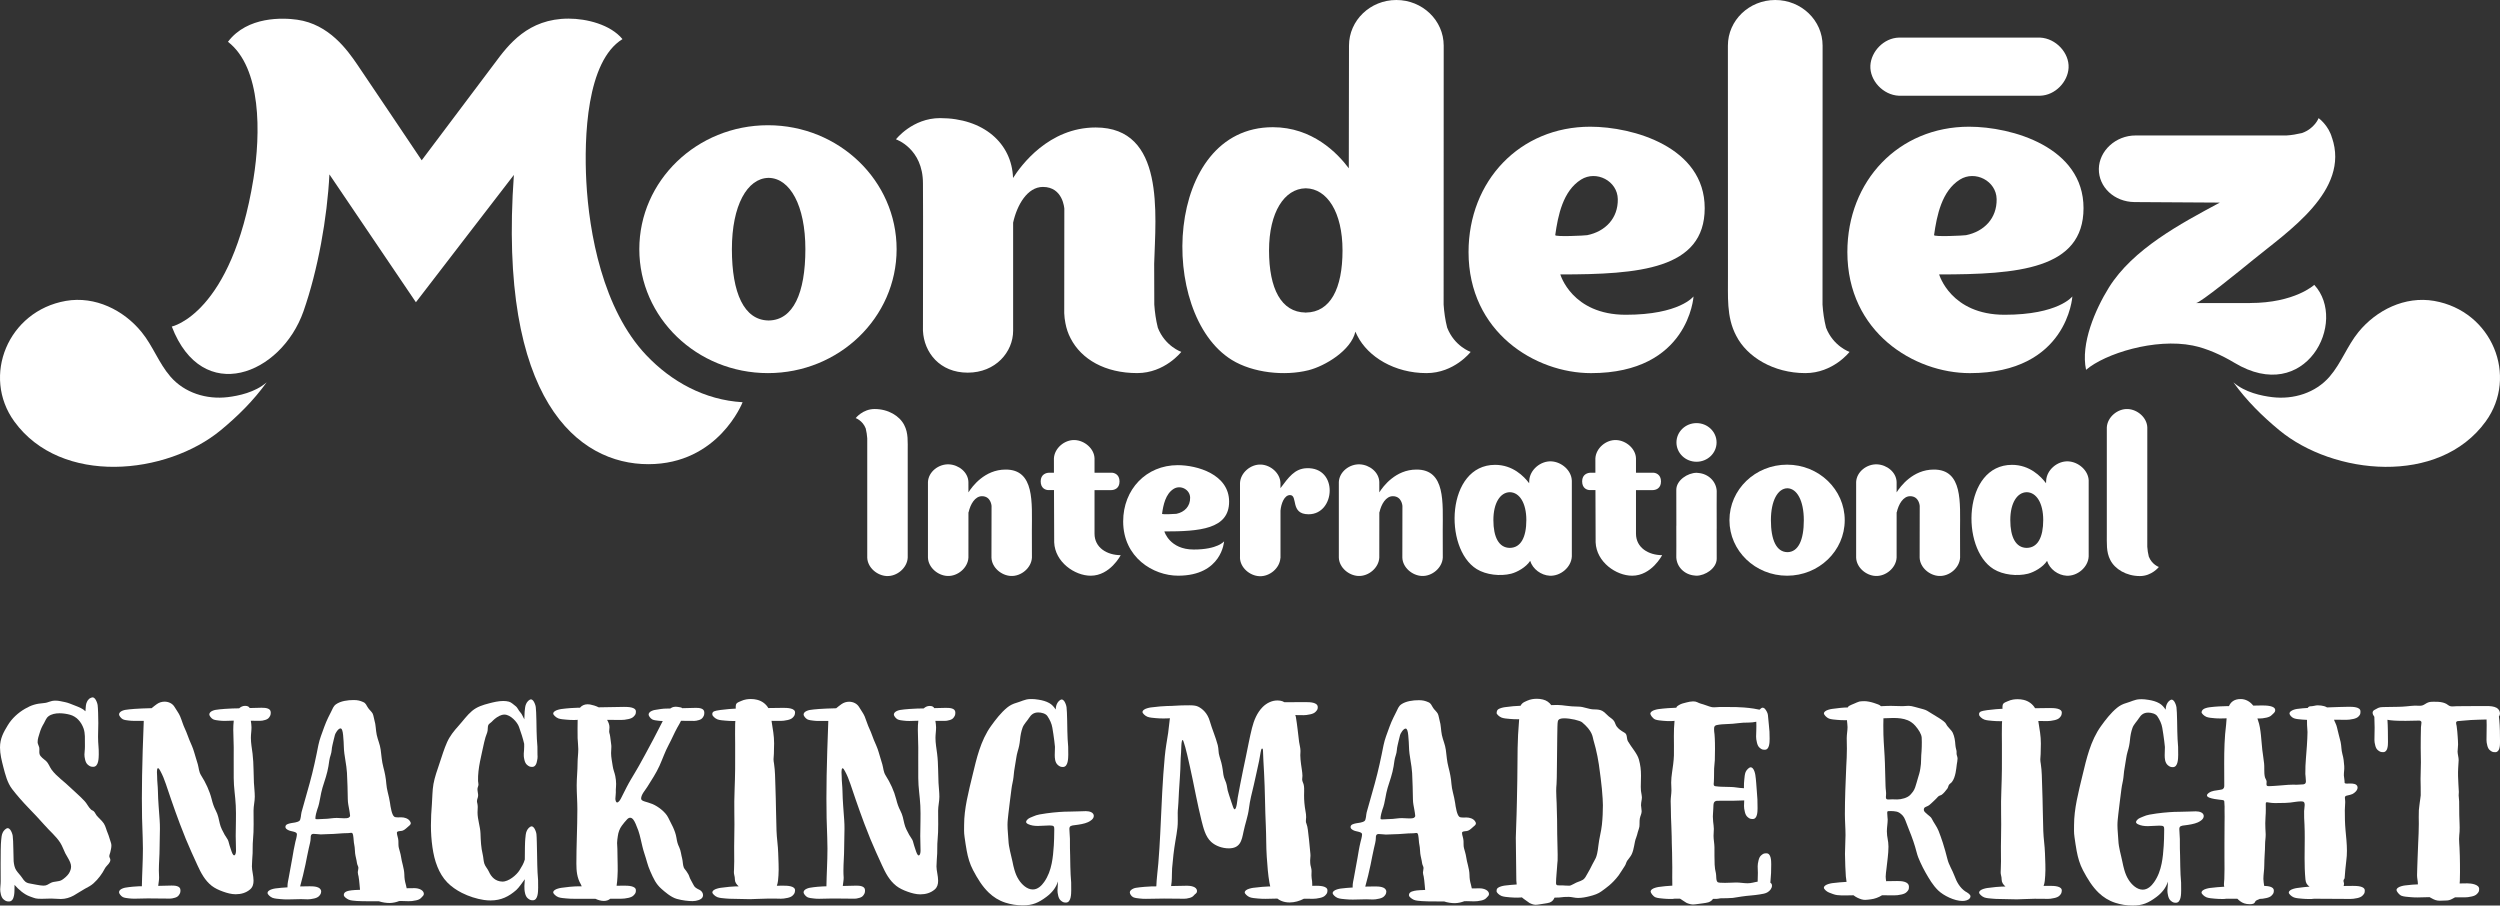 <svg width="127" height="46" viewBox="0 0 127 46" fill="none" xmlns="http://www.w3.org/2000/svg">
    <rect x="0" y="0" width="127" height="46" fill="#333333" stroke="none"/>
    <g clip-path="url(#clip0_108_206)">
        <path d="M13.544 19.424C12.956 19.937 12.106 20.109 11.575 20.174C10.491 20.305 9.37 19.958 8.655 19.128C8.067 18.449 7.766 17.571 7.192 16.868C6.286 15.756 4.838 15.028 3.347 15.285C0.398 15.8 -0.941 19.113 0.727 21.411C3.11 24.694 8.468 24.126 11.219 21.851C12.075 21.143 12.874 20.356 13.545 19.424" fill="#ffffff"/>
        <path d="M113.457 19.423C114.046 19.939 114.893 20.11 115.427 20.175C116.511 20.306 117.633 19.96 118.347 19.129C118.934 18.45 119.237 17.572 119.809 16.869C120.716 15.758 122.164 15.029 123.656 15.286C126.603 15.801 127.941 19.114 126.273 21.412C123.891 24.695 118.533 24.127 115.785 21.852C114.928 21.144 114.127 20.357 113.457 19.423Z" fill="#ffffff"/>
        <path d="M103.638 1.91C103.564 1.907 96.526 1.907 96.461 1.91C95.69 1.933 95.052 2.621 95.015 3.329C94.976 4.081 95.655 4.827 96.461 4.863C96.536 4.866 103.573 4.866 103.638 4.863C104.41 4.841 105.048 4.153 105.084 3.445C105.124 2.692 104.445 1.949 103.638 1.91Z" fill="#ffffff"/>
        <path d="M58.817 16.643C58.718 16.251 58.666 15.864 58.638 15.475C58.632 14.912 58.632 14.124 58.632 13.397C58.706 10.889 59.192 6.476 55.66 6.476C53.275 6.476 51.862 8.41 51.462 9.042C51.404 7.279 49.962 6 47.756 6C46.35 6 45.514 7.078 45.514 7.078C45.514 7.078 46.886 7.537 46.886 9.313C46.901 10.585 46.883 16.778 46.886 16.804C46.94 17.902 47.736 18.931 49.16 18.931C50.583 18.931 51.467 17.876 51.467 16.803V11.31C51.665 10.412 52.19 9.496 52.98 9.496C54.006 9.496 54.063 10.594 54.068 10.594L54.063 15.911C54.068 16.084 54.091 16.25 54.122 16.413C54.173 16.689 54.26 16.948 54.385 17.184C54.932 18.255 56.142 18.953 57.769 18.953C59.175 18.953 60.01 17.875 60.01 17.875C60.01 17.875 59.185 17.595 58.815 16.642" fill="#ffffff"/>
        <path d="M92.763 16.643C92.664 16.251 92.61 15.865 92.584 15.475L92.588 2.317C92.588 1.037 91.511 0 90.183 0C88.854 0 87.777 1.037 87.777 2.317L87.78 13.97C87.792 15.02 87.686 16.092 88.2 17.057C88.744 18.128 90.088 18.954 91.713 18.954C93.123 18.954 93.957 17.877 93.957 17.877C93.957 17.877 93.133 17.596 92.762 16.643" fill="#ffffff"/>
        <path d="M39.012 6.362C35.403 6.362 32.477 9.18 32.477 12.659C32.477 16.137 35.403 18.954 39.012 18.954C42.622 18.954 45.548 16.135 45.548 12.659C45.548 9.182 42.621 6.362 39.012 6.362ZM39.061 16.28V16.282C39.055 16.282 39.051 16.281 39.046 16.281C39.041 16.281 39.037 16.282 39.033 16.282V16.28C37.799 16.258 37.18 14.892 37.18 12.659C37.18 10.425 37.964 9.06 39.033 9.036C39.037 9.036 39.042 9.036 39.046 9.036C39.051 9.036 39.055 9.036 39.061 9.036C40.128 9.061 40.913 10.429 40.913 12.659C40.913 14.89 40.296 16.258 39.061 16.28" fill="#ffffff"/>
        <path d="M73.516 16.643C73.416 16.251 73.363 15.865 73.336 15.475L73.34 2.318C73.34 1.038 72.263 0 70.935 0C69.607 0 68.529 1.037 68.529 2.318L68.519 8.549C67.941 7.774 66.667 6.462 64.659 6.462C59.135 6.462 58.786 15.939 62.574 18.283C63.642 18.943 65.253 19.113 66.471 18.808C67.313 18.596 68.639 17.8 68.853 16.849C68.884 16.918 68.916 16.988 68.953 17.058C69.498 18.129 70.842 18.954 72.466 18.954C73.876 18.954 74.71 17.877 74.71 17.877C74.71 17.877 73.886 17.596 73.516 16.643ZM66.347 15.877V15.879C66.342 15.879 66.338 15.879 66.334 15.879C66.329 15.879 66.326 15.879 66.319 15.879V15.877C65.085 15.86 64.467 14.668 64.467 12.723C64.467 10.777 65.25 9.588 66.319 9.566V9.565C66.325 9.565 66.328 9.566 66.334 9.566C66.339 9.566 66.342 9.565 66.347 9.565V9.566C67.417 9.588 68.2 10.778 68.2 12.723C68.2 14.666 67.581 15.86 66.347 15.877Z" fill="#ffffff"/>
        <path d="M86.031 15.059C86.031 15.059 85.326 15.99 82.589 15.99C79.852 15.99 79.265 13.941 79.265 13.941C83.253 13.941 86.599 13.684 86.599 10.573C86.599 7.462 82.949 6.437 80.785 6.437C77.212 6.437 74.602 9.182 74.602 12.805C74.602 16.885 78.001 18.955 80.823 18.955C85.793 18.955 86.031 15.059 86.031 15.059M79.006 11.944C79.146 10.951 79.393 9.7 80.32 9.121C81.09 8.639 82.168 9.187 82.184 10.115C82.202 11.094 81.544 11.762 80.629 11.947C80.532 11.968 78.992 12.041 79.006 11.944Z" fill="#ffffff"/>
        <path d="M105.276 15.059C105.276 15.059 104.57 15.99 101.833 15.99C99.096 15.99 98.509 13.941 98.509 13.941C102.497 13.941 105.843 13.684 105.843 10.573C105.843 7.462 102.193 6.437 100.029 6.437C96.456 6.437 93.846 9.182 93.846 12.805C93.846 16.885 97.246 18.955 100.067 18.955C105.037 18.955 105.276 15.059 105.276 15.059M98.25 11.944C98.391 10.951 98.638 9.7 99.565 9.121C100.335 8.639 101.413 9.187 101.429 10.115C101.447 11.094 100.789 11.762 99.874 11.947C99.777 11.968 98.237 12.041 98.25 11.944Z" fill="#ffffff"/>
        <path d="M114.3 15.395H111.559C111.761 15.395 113.789 13.748 114.46 13.199C116.221 11.759 119.387 9.682 118.465 6.992L118.467 7.011C118.298 6.37 117.785 6.001 117.785 6.001C117.785 6.001 117.593 6.524 116.943 6.758C116.677 6.82 116.411 6.867 116.146 6.882C115.927 6.886 108.485 6.882 108.485 6.882C107.479 6.881 106.635 7.66 106.621 8.58C106.61 9.508 107.406 10.252 108.425 10.265L112.767 10.292C110.754 11.373 108.351 12.653 107.131 14.608C106.435 15.73 105.688 17.46 105.972 18.787C106.936 17.963 109.468 17.166 111.395 17.553C112.116 17.698 112.883 18.053 113.507 18.428C117.12 20.606 119.293 16.347 117.565 14.47C117.565 14.47 116.58 15.393 114.3 15.393" fill="#ffffff"/>
        <path d="M32.831 18.044C30.614 15.703 29.922 11.809 29.785 9.221C29.668 6.986 29.793 3.113 31.622 1.987C31.01 1.245 29.802 0.946 28.884 0.946C26.822 0.946 25.828 2.27 25.123 3.221C24.89 3.535 21.422 8.143 21.422 8.143C21.422 8.143 18.506 3.797 18.147 3.275C17.652 2.554 16.724 1.23 15.094 1.001C14.392 0.902 12.571 0.813 11.58 2.123C13.289 3.44 13.246 6.794 12.875 9.083C11.762 15.956 8.727 16.589 8.727 16.589C10.282 20.635 14.286 19.037 15.418 15.811C16.151 13.715 16.624 11.06 16.734 8.859L21.128 15.354C21.128 15.354 26.105 8.879 26.105 8.886C25.285 20.335 29.367 23.58 32.936 23.58C36.505 23.58 37.724 20.433 37.724 20.433C35.792 20.321 34.102 19.385 32.832 18.044" fill="#ffffff"/>
        <path d="M43.979 21.768C44.021 21.936 44.044 22.102 44.056 22.267C44.056 22.318 44.053 28.257 44.056 28.328C44.071 28.827 44.55 29.238 45.044 29.263C45.568 29.288 46.086 28.849 46.112 28.328C46.114 28.261 46.112 22.911 46.112 22.911C46.108 22.462 46.152 22.003 45.933 21.59C45.7 21.131 45.125 20.778 44.43 20.778C43.826 20.778 43.469 21.24 43.469 21.24C43.469 21.24 43.821 21.359 43.98 21.767" fill="#ffffff"/>
        <path d="M109.159 28.275C109.116 28.107 109.094 27.942 109.082 27.775C109.082 27.724 109.085 21.785 109.083 21.714C109.066 21.215 108.587 20.803 108.094 20.779C107.571 20.754 107.052 21.192 107.026 21.714C107.024 21.782 107.026 27.131 107.026 27.131C107.032 27.579 106.986 28.038 107.205 28.452C107.438 28.91 108.014 29.264 108.709 29.264C109.312 29.264 109.67 28.802 109.67 28.802C109.67 28.802 109.318 28.682 109.159 28.274" fill="#ffffff"/>
        <path d="M71.956 23.854C70.887 23.854 70.254 24.721 70.075 25.004L70.069 25.008C70.069 24.722 70.068 24.495 70.068 24.483C70.052 23.985 69.573 23.612 69.081 23.589C68.558 23.564 68.038 23.963 68.013 24.483C68.011 24.552 68.011 28.275 68.013 28.326C68.028 28.824 68.508 29.235 69 29.259C69.524 29.284 70.042 28.846 70.068 28.326C70.069 28.287 70.07 27.072 70.07 26.025L70.078 26.02C70.167 25.618 70.401 25.207 70.756 25.207C71.215 25.207 71.241 25.699 71.243 25.699L71.239 28.326C71.254 28.824 71.734 29.235 72.226 29.259C72.75 29.284 73.267 28.846 73.294 28.326L73.291 26.953C73.291 25.541 73.444 23.847 71.956 23.854" fill="#ffffff"/>
        <path d="M98.236 23.854C97.167 23.854 96.533 24.721 96.354 25.004L96.348 25.008C96.348 24.722 96.348 24.495 96.348 24.483C96.331 23.985 95.852 23.612 95.36 23.589C94.837 23.564 94.318 23.963 94.292 24.483C94.291 24.552 94.291 28.275 94.292 28.326C94.308 28.824 94.787 29.235 95.279 29.259C95.803 29.284 96.321 28.846 96.348 28.326C96.348 28.287 96.349 27.072 96.349 26.025L96.357 26.02C96.446 25.618 96.68 25.207 97.035 25.207C97.494 25.207 97.52 25.699 97.522 25.699L97.518 28.326C97.533 28.824 98.013 29.235 98.505 29.259C99.029 29.284 99.547 28.846 99.573 28.326L99.57 26.953C99.57 25.541 99.723 23.847 98.236 23.854" fill="#ffffff"/>
        <path d="M51.084 23.854C50.015 23.854 49.382 24.721 49.203 25.004L49.197 25.008C49.197 24.722 49.195 24.495 49.195 24.483C49.18 23.985 48.7 23.612 48.208 23.589C47.685 23.564 47.166 23.963 47.14 24.483C47.138 24.552 47.138 28.275 47.14 28.326C47.156 28.824 47.635 29.235 48.128 29.259C48.651 29.284 49.169 28.846 49.196 28.326C49.197 28.287 49.197 27.072 49.197 26.025L49.206 26.02C49.294 25.618 49.529 25.207 49.884 25.207C50.343 25.207 50.369 25.699 50.371 25.699L50.366 28.326C50.382 28.824 50.861 29.235 51.353 29.259C51.877 29.284 52.396 28.846 52.422 28.326L52.419 26.953C52.419 25.541 52.572 23.847 51.084 23.854" fill="#ffffff"/>
        <path d="M90.784 23.605C89.166 23.605 87.856 24.867 87.856 26.426C87.856 27.985 89.167 29.246 90.784 29.246C92.4 29.246 93.712 27.985 93.712 26.426C93.712 24.868 92.4 23.605 90.784 23.605ZM90.805 28.049V28.05C90.805 28.05 90.8 28.05 90.798 28.05C90.795 28.05 90.793 28.05 90.793 28.05V28.049C90.239 28.038 89.962 27.428 89.962 26.427C89.962 25.426 90.314 24.815 90.793 24.804C90.793 24.804 90.795 24.804 90.798 24.804C90.8 24.804 90.801 24.804 90.805 24.804C91.283 24.816 91.634 25.428 91.634 26.428C91.634 27.428 91.357 28.04 90.805 28.05" fill="#ffffff"/>
        <path d="M79.848 24.415C79.831 23.893 79.322 23.461 78.806 23.437C78.257 23.41 77.713 23.87 77.686 24.415C77.686 24.453 77.681 24.534 77.681 24.549C77.421 24.201 76.851 23.614 75.951 23.614C73.476 23.614 73.32 27.86 75.017 28.91C75.496 29.206 76.217 29.282 76.764 29.145C77.072 29.067 77.527 28.814 77.733 28.491C77.86 28.908 78.289 29.225 78.729 29.247C79.278 29.273 79.821 28.814 79.849 28.269C79.851 28.198 79.85 24.464 79.849 24.416M76.707 27.833C76.707 27.833 76.703 27.833 76.701 27.833H76.694C76.141 27.824 75.864 27.29 75.864 26.418C75.864 25.546 76.215 25.014 76.694 25.004C76.694 25.004 76.698 25.004 76.701 25.004C76.703 25.004 76.705 25.004 76.707 25.004C77.186 25.015 77.538 25.548 77.538 26.418C77.538 27.288 77.26 27.824 76.707 27.832" fill="#ffffff"/>
        <path d="M106.106 24.415C106.09 23.893 105.58 23.461 105.064 23.437C104.516 23.41 103.973 23.87 103.945 24.415C103.944 24.453 103.939 24.534 103.939 24.549C103.68 24.201 103.109 23.614 102.209 23.614C99.734 23.614 99.578 27.86 101.275 28.91C101.753 29.206 102.475 29.282 103.021 29.145C103.329 29.067 103.785 28.814 103.991 28.491C104.117 28.908 104.546 29.225 104.987 29.247C105.535 29.273 106.078 28.814 106.105 28.269C106.108 28.198 106.106 24.464 106.105 24.416M102.966 27.833C102.966 27.833 102.962 27.833 102.96 27.833H102.953C102.401 27.824 102.123 27.29 102.123 26.418C102.123 25.546 102.474 25.014 102.953 25.004C102.953 25.004 102.958 25.004 102.96 25.004C102.962 25.004 102.963 25.004 102.966 25.004C103.445 25.015 103.796 25.548 103.796 26.418C103.796 27.288 103.519 27.824 102.966 27.832" fill="#ffffff"/>
        <path d="M87.21 24.946C87.185 24.454 86.784 24.068 86.278 24.027C86.247 24.024 86.22 24.018 86.191 24.018C85.732 24.018 85.156 24.4 85.156 24.882L85.159 26.708H85.156C85.163 27.278 85.156 28.307 85.156 28.318C85.18 28.81 85.582 29.196 86.087 29.237C86.118 29.241 86.145 29.246 86.174 29.246C86.632 29.246 87.209 28.864 87.209 28.383L87.207 26.857H87.209C87.201 26.287 87.21 24.957 87.209 24.945" fill="#ffffff"/>
        <path d="M87.202 22.476C87.202 23.018 86.746 23.457 86.183 23.457C85.62 23.457 85.164 23.018 85.164 22.476C85.164 21.934 85.62 21.494 86.183 21.494C86.746 21.494 87.202 21.934 87.202 22.476Z" fill="#ffffff"/>
        <path d="M66.375 23.785C65.765 23.809 65.463 24.247 65.047 24.798C65.044 24.802 65.048 24.544 65.047 24.534C65.031 24.036 64.553 23.624 64.061 23.6C63.536 23.574 63.018 24.013 62.992 24.534V28.337H62.99C63.006 28.836 63.485 29.248 63.978 29.271C64.496 29.296 65.01 28.866 65.044 28.352H65.049V25.943C65.079 25.59 65.239 25.149 65.534 25.15C65.951 25.154 65.52 26.125 66.477 26.125C67.849 26.125 67.996 23.721 66.375 23.785" fill="#ffffff"/>
        <path d="M62.184 27.499C62.184 27.499 61.868 27.916 60.641 27.916C59.414 27.916 59.149 26.997 59.149 26.997C60.938 26.997 62.439 26.882 62.439 25.485C62.439 24.089 60.802 23.63 59.831 23.63C58.228 23.63 57.057 24.861 57.057 26.487C57.057 28.317 58.582 29.245 59.847 29.245C62.077 29.245 62.184 27.498 62.184 27.498M59.032 26.101C59.095 25.655 59.206 25.094 59.623 24.834C59.968 24.619 60.451 24.865 60.459 25.28C60.468 25.72 60.172 26.019 59.761 26.102C59.718 26.111 59.026 26.144 59.033 26.101" fill="#ffffff"/>
        <path d="M56.931 28.203C56.931 28.203 56.396 29.246 55.408 29.246C54.595 29.246 53.594 28.554 53.553 27.552C53.552 27.543 53.547 26.102 53.543 24.897H53.267C53.122 24.897 52.867 24.814 52.867 24.453C52.867 24.091 53.154 24.015 53.296 24.015H53.54C53.539 23.594 53.539 23.304 53.539 23.286C53.565 22.766 54.083 22.329 54.605 22.355C55.097 22.378 55.587 22.788 55.602 23.286V24.014H56.473C56.593 24.014 56.872 24.09 56.872 24.459C56.872 24.827 56.593 24.898 56.443 24.898H55.602V27.11C55.602 27.828 56.244 28.201 56.933 28.203" fill="#ffffff"/>
        <path d="M84.436 28.203C84.436 28.203 83.901 29.246 82.914 29.246C82.101 29.246 81.1 28.554 81.058 27.552C81.058 27.543 81.053 26.102 81.049 24.897H80.773C80.628 24.897 80.373 24.814 80.373 24.453C80.373 24.091 80.66 24.015 80.802 24.015H81.046C81.044 23.594 81.044 23.304 81.045 23.286C81.072 22.766 81.589 22.329 82.111 22.355C82.603 22.378 83.093 22.788 83.108 23.286V24.014H83.978C84.099 24.014 84.378 24.09 84.378 24.459C84.378 24.827 84.099 24.898 83.948 24.898H83.108V27.11C83.108 27.828 83.75 28.201 84.439 28.203" fill="#ffffff"/>
        <path d="M5.551 43.489C5.551 43.562 5.606 43.611 5.606 43.681C5.607 43.755 5.568 43.82 5.519 43.881C5.455 43.961 5.371 44.033 5.33 44.114C5.183 44.399 4.993 44.654 4.745 44.878C4.614 44.996 4.468 45.065 4.312 45.15C4.118 45.255 3.939 45.386 3.744 45.493C3.554 45.598 3.325 45.669 3.093 45.669C2.925 45.669 2.756 45.647 2.598 45.647C2.44 45.647 2.288 45.659 2.129 45.659C1.804 45.659 1.816 45.646 1.517 45.539C1.225 45.435 0.944 45.188 0.738 44.951C0.738 44.999 0.738 45.05 0.736 45.17C0.735 45.244 0.735 45.381 0.709 45.507C0.678 45.658 0.61 45.795 0.455 45.795C0.333 45.795 0.28 45.768 0.187 45.694C0.109 45.632 0.069 45.533 0.046 45.443C0.018 45.329 0.01 45.248 0.01 45.176C0.01 45.054 0.035 44.956 0.035 44.762C0.035 44.62 0.032 44.27 0.032 43.893C0.032 43.404 0.037 42.873 0.059 42.691C0.073 42.573 0.079 42.412 0.134 42.306C0.162 42.251 0.178 42.213 0.242 42.151C0.273 42.12 0.342 42.07 0.393 42.07C0.447 42.07 0.504 42.127 0.522 42.152C0.583 42.237 0.632 42.365 0.646 42.461C0.663 42.579 0.673 42.847 0.678 43.137C0.683 43.348 0.688 43.571 0.693 43.752C0.71 43.912 0.74 44.08 0.819 44.201C0.918 44.353 1.03 44.45 1.128 44.597C1.238 44.763 1.311 44.852 1.529 44.884C1.651 44.902 2.029 44.991 2.21 44.991C2.391 44.991 2.437 44.918 2.596 44.843C2.76 44.765 2.982 44.797 3.136 44.706C3.258 44.635 3.434 44.48 3.504 44.363C3.573 44.248 3.611 44.131 3.611 44.023C3.611 43.956 3.595 43.885 3.564 43.806C3.5 43.645 3.395 43.501 3.316 43.346C3.226 43.169 3.171 42.983 3.061 42.812C2.842 42.47 2.521 42.213 2.256 41.907C1.996 41.608 1.716 41.32 1.44 41.032C1.151 40.731 0.87 40.414 0.617 40.086C0.37 39.766 0.267 39.337 0.168 38.962C0.087 38.644 0 38.306 0 37.973C0 37.519 0.177 37.199 0.398 36.838C0.609 36.492 0.919 36.209 1.271 36.005C1.601 35.815 1.828 35.748 2.236 35.715C2.471 35.696 2.545 35.592 2.819 35.592C2.993 35.592 3.132 35.636 3.301 35.667C3.457 35.697 3.636 35.777 3.808 35.843C4.012 35.922 4.206 35.996 4.34 36.133C4.353 35.919 4.36 35.764 4.414 35.662C4.441 35.606 4.458 35.568 4.522 35.507C4.553 35.475 4.657 35.426 4.707 35.426C4.761 35.426 4.818 35.482 4.836 35.508C4.896 35.593 4.945 35.721 4.96 35.817C4.98 35.955 4.994 36.436 4.994 36.732C4.994 36.998 4.981 37.262 4.981 37.427C4.981 37.817 5.025 37.978 5.017 38.328C5.012 38.493 5.019 38.954 4.735 38.954C4.613 38.954 4.56 38.927 4.466 38.852C4.389 38.79 4.349 38.692 4.326 38.601C4.298 38.488 4.289 38.407 4.289 38.334C4.289 38.213 4.314 38.114 4.314 37.921C4.314 37.815 4.313 37.621 4.311 37.397C4.306 37.261 4.287 37.13 4.248 37.013C4.189 36.845 4.098 36.684 3.972 36.556C3.859 36.441 3.719 36.352 3.551 36.307C3.401 36.266 3.212 36.234 3.027 36.234C2.817 36.234 2.609 36.275 2.462 36.388C2.34 36.481 2.303 36.624 2.23 36.747C2.133 36.908 2.066 37.053 2.015 37.232C1.97 37.392 1.911 37.516 1.911 37.708C1.911 37.785 1.975 37.89 1.992 37.965C2.016 38.075 1.981 38.198 2.008 38.303C2.046 38.451 2.229 38.557 2.339 38.66C2.473 38.785 2.514 38.949 2.618 39.095C2.75 39.276 2.917 39.431 3.091 39.581C3.23 39.7 3.372 39.816 3.5 39.94C3.767 40.196 4.055 40.431 4.303 40.702C4.421 40.83 4.495 41.007 4.622 41.124C4.664 41.163 4.725 41.176 4.765 41.214C4.824 41.269 4.853 41.356 4.901 41.417C5.017 41.562 5.175 41.682 5.276 41.835C5.369 41.98 5.401 42.164 5.471 42.32C5.539 42.474 5.571 42.636 5.629 42.791C5.651 42.848 5.659 42.904 5.659 42.958C5.659 43.067 5.628 43.175 5.603 43.295C5.59 43.355 5.553 43.428 5.553 43.489H5.552L5.551 43.489Z" fill="#ffffff"/>
        <path d="M13.307 35.955C13.459 35.955 13.754 35.964 13.754 36.189C13.754 36.319 13.735 36.35 13.674 36.443C13.624 36.515 13.545 36.551 13.473 36.573C13.361 36.607 13.289 36.617 13.22 36.617C13.187 36.617 12.978 36.615 12.741 36.614C12.758 36.724 12.776 36.835 12.776 36.951C12.776 37.127 12.745 37.303 12.745 37.48C12.745 37.75 12.795 38.018 12.83 38.286C12.863 38.555 12.874 38.825 12.88 39.095C12.885 39.318 12.888 39.541 12.899 39.763C12.911 39.999 12.943 40.236 12.943 40.473C12.943 40.709 12.88 40.942 12.88 41.177C12.88 41.412 12.884 41.638 12.884 41.865C12.884 42.136 12.878 42.407 12.851 42.684C12.829 42.905 12.843 43.121 12.833 43.342C12.824 43.568 12.797 43.788 12.797 44.014C12.797 44.221 12.88 44.492 12.88 44.738C12.88 44.906 12.841 45.063 12.709 45.178C12.506 45.356 12.244 45.428 11.973 45.428C11.759 45.428 11.539 45.368 11.335 45.295C11.114 45.217 10.911 45.121 10.754 44.998C10.405 44.724 10.205 44.337 10.027 43.947C9.826 43.507 9.623 43.066 9.439 42.619C9.335 42.364 9.235 42.108 9.138 41.852C8.984 41.445 8.838 41.034 8.696 40.623C8.603 40.355 8.513 40.086 8.423 39.819C8.347 39.594 8.261 39.377 8.146 39.167C8.107 39.095 8.066 39.023 8.028 39.023C7.977 39.023 7.972 39.156 7.972 39.224C7.972 39.299 7.982 39.378 7.982 39.44C7.982 39.694 8.018 39.934 8.022 40.188C8.03 40.679 8.077 41.166 8.11 41.657C8.121 41.804 8.124 41.951 8.124 42.099C8.124 42.427 8.107 42.753 8.107 43.082C8.107 43.468 8.07 43.843 8.07 44.225C8.07 44.342 8.073 44.461 8.082 44.581C8.082 44.725 8.05 44.863 8.037 45.002C8.326 44.994 8.584 44.986 8.719 44.986C8.871 44.986 9.167 44.995 9.167 45.22C9.167 45.35 9.148 45.381 9.086 45.474C9.037 45.547 8.959 45.584 8.885 45.605C8.774 45.639 8.703 45.648 8.633 45.649C8.594 45.649 8.316 45.646 8.054 45.644C7.803 45.641 7.567 45.639 7.509 45.639C7.336 45.639 7.008 45.653 6.833 45.653C6.737 45.653 6.642 45.649 6.547 45.637C6.452 45.624 6.325 45.615 6.238 45.571C6.141 45.52 6.047 45.388 6.047 45.332C6.047 45.297 6.052 45.262 6.098 45.212C6.153 45.153 6.282 45.108 6.359 45.094C6.577 45.054 6.961 45.023 7.052 45.023C7.1 45.023 7.152 45.022 7.207 45.022C7.217 44.378 7.26 43.772 7.26 43.107C7.26 42.92 7.257 42.734 7.249 42.549C7.219 41.884 7.207 41.22 7.207 40.557C7.207 40.172 7.211 39.788 7.218 39.404C7.226 38.982 7.237 38.559 7.249 38.137C7.266 37.633 7.283 37.129 7.303 36.62H6.834C6.739 36.62 6.643 36.617 6.549 36.604C6.454 36.591 6.326 36.583 6.239 36.538C6.143 36.489 6.048 36.355 6.048 36.3C6.048 36.265 6.054 36.23 6.1 36.18C6.155 36.119 6.283 36.076 6.361 36.062C6.578 36.023 7.133 35.99 7.223 35.99C7.313 35.99 7.501 35.983 7.703 35.975C7.792 35.899 7.884 35.83 7.969 35.768C8.084 35.685 8.222 35.644 8.36 35.644C8.566 35.644 8.769 35.737 8.875 35.925C8.965 36.083 9.081 36.222 9.151 36.39C9.242 36.606 9.299 36.827 9.401 37.038C9.488 37.217 9.542 37.404 9.619 37.587C9.704 37.791 9.801 37.987 9.86 38.2C9.918 38.41 9.989 38.615 10.048 38.824C10.105 39.026 10.099 39.205 10.217 39.39C10.45 39.753 10.648 40.18 10.752 40.596C10.805 40.807 10.863 40.99 10.965 41.183C11.075 41.39 11.114 41.604 11.164 41.829C11.21 42.037 11.311 42.218 11.412 42.405C11.46 42.494 11.529 42.572 11.573 42.66C11.62 42.753 11.628 42.854 11.663 42.95C11.711 43.078 11.748 43.235 11.806 43.359C11.835 43.419 11.866 43.451 11.894 43.451C11.925 43.451 11.953 43.421 11.972 43.352C11.985 43.306 11.989 43.259 11.989 43.209C11.989 42.959 11.974 42.709 11.974 42.459C11.974 41.947 12.002 41.439 11.977 40.928C11.956 40.457 11.873 40.001 11.873 39.528C11.873 39.196 11.872 38.864 11.872 38.532C11.872 38.34 11.873 38.15 11.873 37.958C11.873 37.663 11.85 37.366 11.85 37.069C11.85 36.914 11.857 36.762 11.875 36.608C11.725 36.612 11.558 36.621 11.42 36.621C11.324 36.621 11.228 36.617 11.133 36.605C11.039 36.592 10.912 36.583 10.824 36.539C10.727 36.489 10.633 36.356 10.633 36.3C10.633 36.265 10.64 36.23 10.685 36.18C10.741 36.119 10.868 36.076 10.946 36.062C11.164 36.022 11.718 35.99 11.808 35.99C11.88 35.99 12.002 35.987 12.149 35.983C12.231 35.907 12.331 35.857 12.453 35.857C12.584 35.857 12.651 35.903 12.684 35.968C12.941 35.96 13.182 35.953 13.306 35.953H13.306L13.307 35.955Z" fill="#ffffff"/>
        <path d="M17.784 41.437C17.782 41.372 17.756 41.222 17.746 41.16C17.709 40.949 17.671 40.799 17.668 40.603C17.66 40.161 17.651 39.702 17.626 39.261C17.615 39.053 17.58 38.844 17.547 38.633C17.508 38.398 17.471 38.162 17.466 37.92C17.466 37.844 17.452 37.555 17.43 37.34C17.409 37.136 17.372 37.003 17.297 37.003C17.178 37.003 17.03 37.264 17.015 37.331C16.966 37.494 16.932 37.69 16.888 37.855C16.866 37.94 16.857 38.022 16.85 38.1C16.84 38.189 16.827 38.274 16.796 38.361C16.73 38.541 16.716 38.738 16.686 38.918C16.625 39.294 16.496 39.654 16.383 40.014C16.331 40.184 16.3 40.357 16.267 40.532C16.232 40.728 16.193 40.928 16.115 41.127C16.082 41.208 16.018 41.469 16.021 41.569C16.021 41.617 16.055 41.617 16.123 41.617C16.225 41.617 16.412 41.601 16.462 41.601C16.586 41.601 16.703 41.586 16.821 41.572C16.915 41.561 17.009 41.551 17.107 41.551C17.206 41.551 17.345 41.568 17.48 41.568C17.566 41.568 17.651 41.568 17.718 41.535C17.754 41.512 17.785 41.477 17.785 41.436M21.532 45.405C21.533 45.493 21.466 45.528 21.399 45.606C21.338 45.679 21.236 45.716 21.142 45.737C20.984 45.774 20.87 45.781 20.755 45.781C20.649 45.78 20.545 45.771 20.405 45.771C20.378 45.771 20.336 45.772 20.279 45.773C20.209 45.803 20.132 45.822 20.057 45.841C19.972 45.857 19.888 45.873 19.802 45.873C19.618 45.873 19.423 45.843 19.249 45.785C19.129 45.785 19.008 45.785 18.893 45.785C18.543 45.785 18.24 45.781 18.117 45.769C17.995 45.757 17.828 45.752 17.716 45.703C17.642 45.669 17.466 45.569 17.465 45.465C17.462 45.278 17.715 45.248 17.865 45.227C17.936 45.217 18.091 45.209 18.289 45.202C18.275 45.095 18.27 44.984 18.263 44.916C18.247 44.779 18.24 44.637 18.213 44.514C18.2 44.449 18.177 44.395 18.177 44.319C18.175 44.253 18.208 44.157 18.207 44.089C18.205 44.007 18.152 43.958 18.134 43.844C18.114 43.679 18.061 43.516 18.04 43.352C18.021 43.205 18.032 43.076 17.999 42.928C17.962 42.764 17.97 42.602 17.939 42.437C17.92 42.338 17.903 42.306 17.835 42.306C17.801 42.306 17.75 42.322 17.682 42.322C17.512 42.322 17.347 42.334 17.184 42.347C17.02 42.359 16.859 42.372 16.698 42.372C16.562 42.372 16.427 42.388 16.29 42.388C16.229 42.388 16.05 42.361 15.931 42.36C15.789 42.36 15.782 42.467 15.783 42.559C15.786 42.712 15.727 42.914 15.69 43.076C15.627 43.354 15.577 43.62 15.519 43.91C15.459 44.207 15.332 44.731 15.246 45.031C15.388 45.025 15.53 45.023 15.733 45.023C15.937 45.023 16.293 45.032 16.316 45.277C16.307 45.391 16.292 45.424 16.217 45.511C16.155 45.583 16.054 45.621 15.96 45.643C15.815 45.676 15.723 45.685 15.633 45.686C15.536 45.686 15.441 45.676 15.29 45.676C15.067 45.676 14.839 45.691 14.613 45.691C14.489 45.691 14.366 45.687 14.243 45.674C14.121 45.662 13.956 45.653 13.842 45.609C13.716 45.559 13.591 45.426 13.59 45.37C13.59 45.335 13.597 45.299 13.655 45.25C13.726 45.189 13.89 45.146 13.99 45.132C14.194 45.103 14.402 45.091 14.607 45.077C14.606 45.064 14.604 45.052 14.604 45.039C14.601 44.875 14.65 44.68 14.665 44.597C14.726 44.253 14.79 43.926 14.85 43.583C14.896 43.32 14.938 43.042 15.005 42.764C15.022 42.699 15.085 42.486 15.083 42.371C15.08 42.24 14.775 42.24 14.655 42.175C14.552 42.126 14.5 42.077 14.5 42.011C14.497 41.88 14.633 41.847 14.785 41.815C14.886 41.798 15.106 41.78 15.207 41.7C15.291 41.634 15.285 41.373 15.318 41.258C15.415 40.931 15.503 40.602 15.589 40.293C15.686 39.949 15.781 39.622 15.86 39.294C15.94 38.968 16.015 38.639 16.081 38.312C16.143 38.001 16.194 37.693 16.302 37.396C16.415 37.085 16.528 36.743 16.675 36.446L16.823 36.152C16.892 36.015 16.935 35.871 17.071 35.776C17.306 35.611 17.663 35.562 17.967 35.562C18.172 35.562 18.291 35.595 18.445 35.662C18.6 35.727 18.601 35.825 18.706 35.971C18.775 36.071 18.879 36.151 18.931 36.25C18.984 36.365 18.986 36.479 19.022 36.594C19.095 36.823 19.085 37.084 19.138 37.331C19.194 37.593 19.305 37.821 19.338 38.083C19.379 38.394 19.395 38.673 19.473 38.968C19.547 39.245 19.604 39.524 19.625 39.818C19.634 39.957 19.663 40.096 19.695 40.235C19.739 40.421 19.788 40.605 19.812 40.784C19.823 40.863 19.845 41.033 19.886 41.189C19.919 41.321 19.966 41.443 20.029 41.488C20.068 41.516 20.14 41.523 20.216 41.523C20.275 41.523 20.335 41.52 20.387 41.52C20.539 41.52 20.723 41.573 20.815 41.7C20.849 41.75 20.867 41.782 20.867 41.816C20.868 41.864 20.835 41.913 20.768 41.963C20.668 42.044 20.584 42.142 20.467 42.192C20.43 42.21 20.361 42.213 20.298 42.22C20.248 42.227 20.202 42.235 20.179 42.257C20.162 42.273 20.162 42.29 20.163 42.323C20.164 42.37 20.181 42.433 20.198 42.499C20.218 42.571 20.237 42.648 20.238 42.715L20.241 42.895C20.242 42.96 20.245 43.009 20.261 43.074C20.298 43.222 20.351 43.37 20.371 43.517C20.389 43.66 20.429 43.807 20.465 43.955C20.503 44.11 20.536 44.265 20.54 44.417C20.544 44.63 20.563 44.745 20.617 44.941C20.633 44.997 20.649 45.059 20.659 45.123C20.782 45.12 20.91 45.118 21.054 45.118C21.298 45.118 21.529 45.229 21.532 45.406H21.533L21.532 45.405Z" fill="#ffffff"/>
        <path d="M27.337 45.108C27.334 45.272 27.34 45.734 27.068 45.734C26.951 45.734 26.899 45.706 26.809 45.632C26.734 45.57 26.697 45.472 26.674 45.381C26.611 45.117 26.649 44.883 26.66 44.665C26.552 44.811 26.362 45.093 26.229 45.211C25.859 45.537 25.462 45.743 24.919 45.743C24.808 45.743 24.694 45.734 24.576 45.717C24.208 45.66 23.817 45.537 23.463 45.358C23.184 45.216 22.929 45.039 22.725 44.831C22.497 44.598 22.337 44.318 22.222 44.035C22.091 43.715 22.019 43.389 21.968 43.04C21.916 42.674 21.891 42.304 21.891 41.936C21.891 41.569 21.91 41.214 21.94 40.851C21.968 40.509 21.959 40.165 22.02 39.826C22.083 39.476 22.213 39.118 22.331 38.766C22.453 38.402 22.561 38.043 22.71 37.708C22.854 37.385 23.059 37.135 23.295 36.871C23.521 36.621 23.718 36.336 23.979 36.116C24.234 35.902 24.532 35.811 24.853 35.728C25.073 35.671 25.323 35.61 25.565 35.61C25.663 35.61 25.759 35.62 25.85 35.644C25.973 35.676 26.076 35.783 26.175 35.857C26.31 35.956 26.322 36.075 26.439 36.195C26.517 36.274 26.58 36.446 26.635 36.541C26.639 36.411 26.645 36.22 26.652 36.149C26.667 36.032 26.672 35.87 26.725 35.764C26.752 35.709 26.768 35.671 26.828 35.609C26.857 35.579 26.925 35.528 26.973 35.528C27.025 35.528 27.081 35.585 27.098 35.61C27.156 35.696 27.204 35.823 27.217 35.92C27.233 36.037 27.242 36.307 27.249 36.596C27.257 36.974 27.26 37.387 27.273 37.539C27.299 37.853 27.311 38.015 27.304 38.328C27.307 38.362 27.309 38.397 27.309 38.431C27.309 38.499 27.302 38.567 27.286 38.631C27.26 38.797 27.196 38.959 27.035 38.959C26.917 38.959 26.866 38.931 26.776 38.857C26.701 38.796 26.663 38.697 26.641 38.607C26.569 38.302 26.63 38.234 26.629 37.926C26.629 37.889 26.629 37.842 26.628 37.786C26.561 37.494 26.469 37.222 26.364 36.924C26.281 36.685 25.934 36.301 25.626 36.301C25.444 36.301 25.27 36.411 25.134 36.52C25.076 36.566 25.028 36.62 24.976 36.671C24.929 36.717 24.844 36.767 24.815 36.817C24.757 36.919 24.797 37.089 24.751 37.206C24.684 37.378 24.633 37.531 24.595 37.714C24.529 38.036 24.446 38.36 24.384 38.687C24.32 39.013 24.276 39.343 24.285 39.675C24.287 39.73 24.306 39.793 24.306 39.85C24.306 39.936 24.258 39.995 24.255 40.081C24.253 40.178 24.282 40.271 24.288 40.364C24.291 40.413 24.289 40.462 24.273 40.51C24.246 40.597 24.23 40.64 24.23 40.694C24.23 40.729 24.236 40.769 24.252 40.829C24.263 40.882 24.268 40.937 24.269 40.991C24.269 41.084 24.259 41.178 24.259 41.272C24.259 41.636 24.395 41.979 24.409 42.34C24.422 42.703 24.435 43.052 24.522 43.408C24.558 43.557 24.558 43.722 24.602 43.866C24.646 44.012 24.771 44.133 24.834 44.276C24.959 44.559 25.174 44.775 25.517 44.785C25.839 44.793 26.243 44.449 26.392 44.209C26.509 44.019 26.598 43.877 26.66 43.665C26.661 43.237 26.668 42.754 26.686 42.599C26.7 42.481 26.705 42.32 26.758 42.214C26.785 42.159 26.801 42.12 26.861 42.059C26.892 42.028 26.958 41.978 27.008 41.978C27.058 41.978 27.114 42.035 27.132 42.06C27.19 42.146 27.238 42.272 27.251 42.369C27.268 42.487 27.276 43.083 27.283 43.371C27.291 43.75 27.294 44.163 27.307 44.315C27.333 44.631 27.345 44.792 27.338 45.109" fill="#ffffff"/>
        <path d="M32.881 39.976C32.768 40.155 32.569 40.366 32.569 40.571C32.569 40.711 32.851 40.722 33.145 40.845C33.441 40.97 33.81 41.255 33.947 41.537C34.025 41.696 34.109 41.849 34.182 42.006C34.263 42.183 34.332 42.364 34.364 42.563C34.395 42.757 34.42 42.866 34.506 43.045C34.589 43.219 34.602 43.425 34.653 43.61C34.691 43.754 34.683 43.933 34.736 44.069C34.763 44.139 34.834 44.195 34.871 44.26C34.914 44.336 34.983 44.418 35.007 44.501C35.054 44.661 35.145 44.777 35.213 44.923C35.288 45.089 35.375 45.125 35.544 45.209C35.641 45.256 35.715 45.364 35.715 45.473C35.715 45.511 35.706 45.55 35.685 45.586C35.619 45.704 35.389 45.777 35.18 45.777C34.971 45.777 34.677 45.745 34.385 45.665C34.077 45.581 33.75 45.284 33.601 45.153C33.46 45.029 33.36 44.899 33.277 44.76C33.187 44.609 33.117 44.447 33.039 44.272C32.887 43.931 32.856 43.713 32.734 43.355C32.654 43.117 32.604 42.873 32.547 42.629C32.513 42.482 32.476 42.335 32.427 42.193C32.405 42.128 32.347 41.979 32.291 41.851C32.217 41.684 32.134 41.541 32.011 41.541C31.962 41.541 31.91 41.566 31.855 41.624C31.767 41.715 31.663 41.845 31.587 41.948C31.477 42.095 31.409 42.289 31.386 42.468C31.371 42.58 31.348 42.706 31.348 42.824C31.348 42.85 31.349 42.876 31.352 42.901C31.361 42.986 31.367 43.233 31.367 43.383C31.367 43.833 31.396 44.102 31.367 44.551C31.357 44.7 31.348 44.85 31.323 44.996C31.487 44.993 31.62 44.991 31.701 44.991C31.906 44.991 32.303 45 32.303 45.225C32.303 45.355 32.278 45.386 32.194 45.479C32.129 45.552 32.022 45.589 31.925 45.611C31.774 45.644 31.677 45.653 31.584 45.654C31.541 45.654 31.291 45.654 31.002 45.656C30.904 45.736 30.791 45.768 30.675 45.768C30.533 45.768 30.385 45.722 30.248 45.659H30.005C29.772 45.659 29.398 45.658 29.163 45.658C29.034 45.658 28.905 45.654 28.776 45.641C28.65 45.629 28.478 45.62 28.361 45.575C28.231 45.526 28.104 45.393 28.104 45.337C28.104 45.303 28.112 45.267 28.175 45.218C28.249 45.157 28.42 45.114 28.525 45.1C28.818 45.06 29.121 45.028 29.24 45.028C29.315 45.028 29.423 45.027 29.551 45.025C29.54 44.992 29.526 44.959 29.509 44.928C29.311 44.597 29.28 44.243 29.28 43.865C29.28 43.424 29.291 42.981 29.303 42.537C29.316 42.059 29.33 41.58 29.33 41.104C29.33 40.702 29.296 40.302 29.296 39.9C29.296 39.52 29.341 39.144 29.341 38.761C29.341 38.525 29.377 38.296 29.377 38.055C29.377 37.87 29.349 37.686 29.343 37.501C29.335 37.174 29.342 36.876 29.345 36.564C29.29 36.567 29.335 36.576 29.163 36.576C29.034 36.576 28.905 36.572 28.778 36.559C28.651 36.547 28.48 36.538 28.361 36.494C28.232 36.444 28.104 36.311 28.104 36.254C28.104 36.22 28.112 36.184 28.175 36.135C28.249 36.074 28.422 36.031 28.525 36.017C28.818 35.977 29.227 35.953 29.346 35.953C29.369 35.953 29.408 35.952 29.463 35.952C29.551 35.845 29.682 35.779 29.844 35.777C29.884 35.777 29.928 35.78 29.972 35.787C30.095 35.809 30.275 35.861 30.412 35.932C30.938 35.921 31.5 35.91 31.702 35.91C31.905 35.91 32.304 35.918 32.304 36.143C32.304 36.273 32.28 36.305 32.196 36.397C32.13 36.47 32.023 36.508 31.926 36.529C31.767 36.564 31.668 36.573 31.569 36.573C31.492 36.573 31.192 36.572 30.841 36.569C30.907 36.69 30.962 36.809 30.961 36.946C30.961 37.017 30.946 37.082 30.946 37.169C30.946 37.225 30.966 37.252 30.978 37.312C31.012 37.463 31.017 37.628 31.045 37.789C31.054 37.839 31.057 37.89 31.057 37.941C31.057 38.047 31.043 38.154 31.043 38.261C31.043 38.481 31.098 38.703 31.127 38.925C31.15 39.095 31.222 39.254 31.256 39.421C31.282 39.554 31.299 39.688 31.299 39.823C31.299 39.871 31.298 39.919 31.293 39.967C31.282 40.069 31.282 40.162 31.284 40.266C31.287 40.354 31.261 40.473 31.261 40.571C31.261 40.635 31.283 40.765 31.351 40.765C31.418 40.765 31.497 40.651 31.539 40.57C31.636 40.381 31.729 40.191 31.826 40.002C31.896 39.864 31.973 39.728 32.051 39.594C32.187 39.361 32.331 39.133 32.462 38.897C32.567 38.709 32.671 38.52 32.774 38.331C32.916 38.072 33.056 37.811 33.193 37.55C33.344 37.264 33.493 36.975 33.638 36.688C33.651 36.664 33.66 36.645 33.668 36.627C33.588 36.627 33.51 36.622 33.43 36.611C33.339 36.598 33.217 36.59 33.133 36.545C33.041 36.496 32.95 36.363 32.95 36.307C32.95 36.271 32.956 36.236 33 36.187C33.053 36.126 33.176 36.083 33.25 36.068C33.46 36.029 33.7 35.996 33.832 35.996C33.893 35.996 33.966 35.995 34.048 35.993C34.066 35.981 34.085 35.968 34.106 35.957C34.183 35.915 34.253 35.901 34.324 35.901C34.398 35.901 34.473 35.918 34.559 35.932C34.611 35.942 34.639 35.954 34.659 35.976C34.944 35.968 35.213 35.959 35.35 35.959C35.495 35.959 35.779 35.968 35.779 36.193C35.779 36.323 35.762 36.355 35.702 36.448C35.655 36.52 35.579 36.557 35.509 36.578C35.402 36.612 35.333 36.621 35.266 36.622C35.229 36.622 34.913 36.619 34.596 36.617C34.539 36.746 34.481 36.824 34.409 36.956C34.246 37.252 34.125 37.551 33.967 37.842C33.786 38.177 33.66 38.553 33.503 38.9C33.333 39.277 33.101 39.625 32.881 39.976" fill="#ffffff"/>
        <path d="M39.787 44.992C39.998 44.992 40.411 45.002 40.388 45.247C40.377 45.36 40.359 45.393 40.28 45.481C40.214 45.553 40.108 45.59 40.011 45.612C39.86 45.645 39.763 45.655 39.67 45.655C39.624 45.655 39.321 45.644 39.004 45.649C38.613 45.655 38.193 45.678 38.106 45.678C37.874 45.678 37.483 45.661 37.247 45.66C37.118 45.66 36.99 45.655 36.862 45.643C36.735 45.63 36.563 45.622 36.446 45.577C36.316 45.528 36.188 45.395 36.188 45.339C36.188 45.304 36.197 45.269 36.259 45.218C36.333 45.159 36.506 45.115 36.609 45.101C36.902 45.06 37.242 45.029 37.361 45.029C37.4 45.029 37.457 45.028 37.527 45.027C37.414 44.93 37.332 44.816 37.332 44.675C37.332 44.594 37.32 44.527 37.3 44.448C37.287 44.397 37.282 44.347 37.282 44.297C37.282 44.25 37.286 44.203 37.289 44.155C37.295 44.018 37.299 43.882 37.299 43.746C37.299 43.69 37.299 43.634 37.298 43.578C37.283 42.82 37.324 42.064 37.304 41.307C37.294 40.906 37.305 40.507 37.318 40.107C37.329 39.761 37.343 39.414 37.345 39.068C37.346 38.878 37.346 38.688 37.346 38.498C37.346 38.26 37.346 38.021 37.346 37.783C37.346 37.447 37.335 37.109 37.346 36.773C37.347 36.723 37.351 36.675 37.356 36.625C37.322 36.625 37.285 36.627 37.248 36.627C37.118 36.627 36.99 36.621 36.861 36.609C36.735 36.597 36.563 36.589 36.446 36.544C36.316 36.494 36.188 36.362 36.188 36.306C36.188 36.271 36.17 36.227 36.225 36.169C36.282 36.11 36.488 36.082 36.593 36.067C36.87 36.031 37.237 35.999 37.378 35.997C37.375 35.967 37.373 35.938 37.373 35.91C37.373 35.838 37.385 35.772 37.426 35.728C37.476 35.675 37.587 35.639 37.655 35.608C37.737 35.571 37.822 35.544 37.912 35.529C37.988 35.517 38.066 35.51 38.145 35.51C38.251 35.51 38.356 35.522 38.456 35.547C38.705 35.607 38.91 35.76 39.031 35.969C39.362 35.964 39.65 35.959 39.787 35.959C39.997 35.959 40.412 35.969 40.388 36.213C40.377 36.326 40.359 36.359 40.28 36.447C40.214 36.519 40.108 36.556 40.01 36.578C39.859 36.611 39.762 36.62 39.669 36.621C39.635 36.621 39.443 36.62 39.194 36.618L39.198 36.648C39.225 36.834 39.259 37.019 39.284 37.206C39.31 37.391 39.325 37.575 39.325 37.761C39.325 37.947 39.313 38.115 39.313 38.299C39.313 38.39 39.295 38.476 39.295 38.57C39.295 38.645 39.308 38.718 39.321 38.793C39.379 39.165 39.376 39.551 39.39 39.926C39.406 40.345 39.414 40.764 39.422 41.182C39.429 41.524 39.435 41.865 39.447 42.206C39.459 42.587 39.524 42.964 39.533 43.344C39.538 43.526 39.546 43.707 39.552 43.89C39.558 44.084 39.559 44.278 39.546 44.471C39.533 44.642 39.527 44.834 39.463 44.995C39.602 44.993 39.713 44.992 39.784 44.992H39.787Z" fill="#ffffff"/>
        <path d="M48.084 35.96C48.236 35.96 48.531 35.969 48.531 36.194C48.531 36.324 48.512 36.355 48.45 36.447C48.401 36.52 48.322 36.556 48.25 36.578C48.138 36.612 48.066 36.621 47.997 36.621C47.964 36.621 47.755 36.62 47.517 36.619C47.534 36.729 47.553 36.839 47.553 36.956C47.553 37.132 47.522 37.308 47.522 37.485C47.522 37.755 47.572 38.023 47.606 38.291C47.64 38.56 47.651 38.83 47.657 39.1C47.661 39.323 47.665 39.546 47.676 39.768C47.688 40.004 47.72 40.241 47.72 40.478C47.72 40.714 47.657 40.947 47.657 41.182C47.657 41.414 47.661 41.642 47.661 41.87C47.661 42.141 47.655 42.412 47.628 42.689C47.606 42.91 47.62 43.126 47.61 43.347C47.601 43.573 47.574 43.793 47.573 44.019C47.573 44.225 47.657 44.496 47.657 44.743C47.657 44.911 47.618 45.068 47.486 45.183C47.282 45.361 47.021 45.433 46.75 45.433C46.536 45.433 46.316 45.373 46.111 45.3C45.89 45.222 45.688 45.126 45.531 45.003C45.181 44.729 44.982 44.342 44.804 43.952C44.603 43.511 44.4 43.071 44.216 42.624C44.112 42.369 44.012 42.113 43.914 41.857C43.761 41.45 43.614 41.039 43.472 40.628C43.38 40.36 43.289 40.091 43.199 39.824C43.123 39.599 43.037 39.381 42.922 39.172C42.883 39.1 42.843 39.028 42.804 39.028C42.753 39.028 42.748 39.161 42.748 39.229C42.748 39.304 42.758 39.383 42.758 39.444C42.758 39.698 42.794 39.939 42.798 40.192C42.806 40.684 42.853 41.171 42.886 41.661C42.897 41.809 42.9 41.956 42.9 42.104C42.9 42.431 42.883 42.758 42.883 43.087C42.883 43.472 42.846 43.848 42.846 44.23C42.846 44.347 42.849 44.466 42.859 44.586C42.859 44.73 42.826 44.868 42.813 45.007C43.102 44.999 43.36 44.991 43.495 44.991C43.648 44.991 43.943 45 43.943 45.225C43.943 45.355 43.924 45.386 43.862 45.479C43.813 45.552 43.735 45.589 43.661 45.61C43.551 45.644 43.478 45.653 43.409 45.654C43.37 45.654 43.092 45.651 42.829 45.648C42.578 45.646 42.342 45.644 42.285 45.644C42.111 45.644 41.784 45.658 41.608 45.658C41.512 45.658 41.417 45.654 41.322 45.641C41.228 45.629 41.1 45.62 41.013 45.576C40.916 45.525 40.822 45.393 40.822 45.337C40.822 45.302 40.828 45.267 40.874 45.217C40.929 45.157 41.057 45.113 41.135 45.099C41.352 45.059 41.737 45.028 41.827 45.028C41.876 45.028 41.927 45.027 41.982 45.026C41.992 44.383 42.035 43.777 42.035 43.112C42.035 42.925 42.032 42.739 42.024 42.554C41.995 41.889 41.982 41.225 41.982 40.562C41.982 40.177 41.987 39.793 41.993 39.409C42.001 38.986 42.012 38.564 42.025 38.142C42.041 37.638 42.059 37.134 42.078 36.625H41.609C41.514 36.625 41.418 36.621 41.323 36.609C41.228 36.596 41.101 36.587 41.014 36.543C40.918 36.493 40.823 36.36 40.823 36.305C40.823 36.27 40.829 36.234 40.874 36.185C40.929 36.124 41.058 36.081 41.135 36.067C41.353 36.028 41.907 35.995 41.998 35.995C42.088 35.995 42.275 35.987 42.477 35.98C42.566 35.904 42.659 35.835 42.744 35.773C42.859 35.69 42.997 35.648 43.135 35.648C43.34 35.648 43.543 35.742 43.65 35.93C43.739 36.088 43.855 36.227 43.926 36.395C44.016 36.611 44.074 36.832 44.176 37.042C44.263 37.222 44.317 37.409 44.393 37.592C44.478 37.796 44.576 37.992 44.635 38.205C44.692 38.415 44.764 38.62 44.822 38.829C44.88 39.031 44.874 39.209 44.992 39.395C45.225 39.758 45.422 40.185 45.527 40.601C45.58 40.812 45.638 40.995 45.74 41.188C45.85 41.395 45.888 41.608 45.938 41.834C45.985 42.042 46.086 42.223 46.187 42.41C46.235 42.499 46.304 42.577 46.348 42.665C46.394 42.758 46.402 42.859 46.438 42.954C46.486 43.083 46.523 43.24 46.581 43.364C46.61 43.424 46.64 43.456 46.668 43.456C46.699 43.456 46.728 43.426 46.747 43.357C46.759 43.311 46.764 43.264 46.764 43.214C46.764 42.964 46.749 42.714 46.749 42.464C46.749 41.952 46.778 41.444 46.753 40.933C46.731 40.462 46.648 40.006 46.648 39.533C46.648 39.201 46.647 38.868 46.647 38.537C46.647 38.345 46.648 38.155 46.648 37.963C46.648 37.667 46.626 37.371 46.626 37.074C46.626 36.919 46.632 36.767 46.651 36.613C46.501 36.617 46.333 36.626 46.195 36.626C46.099 36.626 46.004 36.621 45.909 36.609C45.815 36.597 45.687 36.588 45.599 36.544C45.502 36.494 45.408 36.361 45.408 36.305C45.408 36.27 45.415 36.234 45.461 36.185C45.516 36.124 45.644 36.081 45.721 36.067C45.939 36.027 46.493 35.995 46.584 35.995C46.655 35.995 46.778 35.992 46.925 35.988C47.006 35.912 47.106 35.862 47.228 35.862C47.36 35.862 47.426 35.907 47.459 35.973C47.716 35.965 47.958 35.958 48.081 35.958H48.082L48.084 35.96Z" fill="#ffffff"/>
        <path d="M55.564 41.452C55.564 41.601 55.394 41.709 55.268 41.767C55.085 41.852 54.809 41.892 54.611 41.916C54.434 41.936 54.324 41.948 54.324 42.108C54.324 42.227 54.352 42.51 54.352 42.608C54.352 42.663 54.352 43.045 54.354 43.1C54.357 43.204 54.36 43.319 54.363 43.439C54.371 43.817 54.374 44.279 54.388 44.432C54.413 44.747 54.426 44.909 54.418 45.225C54.415 45.391 54.421 45.851 54.15 45.851C54.031 45.851 53.98 45.824 53.89 45.749C53.815 45.688 53.777 45.589 53.756 45.499C53.728 45.386 53.72 45.305 53.72 45.232C53.72 45.11 53.744 45.011 53.743 44.819V44.778C53.647 45.091 53.441 45.351 53.158 45.56C52.759 45.858 52.46 45.993 51.957 45.993C51.653 45.993 51.35 45.944 51.067 45.853C50.733 45.744 50.462 45.567 50.233 45.349C49.9 45.032 49.656 44.628 49.435 44.21C49.264 43.889 49.173 43.56 49.11 43.222C49.066 42.99 49.034 42.754 48.999 42.512C48.964 42.278 48.977 42.115 48.977 41.902C48.977 41.078 49.197 40.247 49.415 39.34C49.513 38.932 49.612 38.511 49.747 38.104C49.892 37.671 50.076 37.252 50.346 36.878C50.578 36.555 50.847 36.206 51.158 35.949C51.303 35.83 51.457 35.753 51.639 35.702C51.868 35.638 52.068 35.521 52.312 35.513C52.353 35.511 52.389 35.511 52.42 35.511C52.529 35.511 52.595 35.52 52.759 35.544C52.958 35.574 53.15 35.628 53.305 35.717C53.443 35.796 53.547 35.912 53.627 36.044C53.637 35.949 53.649 35.844 53.687 35.768C53.715 35.714 53.73 35.676 53.791 35.613C53.821 35.583 53.888 35.533 53.937 35.533C53.986 35.533 54.043 35.589 54.061 35.615C54.119 35.7 54.167 35.828 54.18 35.925C54.197 36.041 54.205 36.311 54.212 36.599C54.22 36.978 54.223 37.39 54.236 37.544C54.262 37.859 54.274 38.021 54.268 38.337C54.263 38.502 54.27 38.963 53.997 38.963C53.88 38.963 53.828 38.935 53.738 38.862C53.664 38.799 53.622 38.702 53.603 38.61C53.585 38.52 53.581 38.441 53.581 38.358C53.581 38.24 53.591 38.116 53.592 37.939C53.582 37.838 53.57 37.735 53.558 37.632C53.533 37.408 53.493 37.184 53.459 36.966C53.426 36.762 53.333 36.562 53.207 36.376C53.12 36.245 52.901 36.192 52.744 36.192C52.519 36.192 52.385 36.298 52.276 36.47C52.171 36.639 52.015 36.778 51.946 36.966C51.875 37.16 51.835 37.38 51.817 37.584C51.797 37.797 51.76 37.968 51.697 38.173C51.63 38.395 51.614 38.636 51.568 38.863C51.526 39.068 51.506 39.273 51.486 39.481C51.467 39.675 51.408 39.86 51.386 40.054C51.362 40.274 51.331 40.493 51.302 40.711C51.275 40.921 51.247 41.13 51.226 41.341C51.207 41.527 51.181 41.715 51.181 41.902C51.181 42.169 51.217 42.431 51.229 42.696C51.244 43.054 51.362 43.417 51.434 43.769C51.461 43.909 51.492 44.051 51.533 44.189C51.585 44.369 51.655 44.543 51.759 44.7C51.908 44.927 52.168 45.187 52.469 45.185C52.72 45.184 52.911 44.993 53.042 44.807C53.247 44.517 53.361 44.191 53.428 43.855C53.488 43.559 53.513 43.255 53.533 42.957C53.548 42.75 53.554 42.462 53.555 42.255C53.555 42.218 53.557 42.178 53.557 42.139C53.557 41.982 53.55 41.933 53.316 41.933C53.128 41.933 52.924 41.958 52.725 41.958C52.552 41.958 52.382 41.938 52.229 41.865C52.165 41.834 52.129 41.798 52.126 41.756C52.124 41.723 52.142 41.685 52.184 41.641C52.277 41.543 52.375 41.528 52.478 41.478C52.686 41.378 52.925 41.353 53.169 41.316C53.39 41.282 53.615 41.266 53.823 41.248C53.993 41.236 54.164 41.229 54.335 41.229C54.594 41.229 54.996 41.206 55.162 41.206C55.35 41.206 55.566 41.268 55.566 41.454" fill="#ffffff"/>
        <path d="M66.832 44.996C67.037 44.996 67.434 45.005 67.434 45.23C67.434 45.36 67.409 45.392 67.325 45.484C67.26 45.556 67.153 45.593 67.056 45.614C66.906 45.648 66.808 45.658 66.715 45.658C66.68 45.658 66.485 45.657 66.237 45.656C66.02 45.771 65.763 45.845 65.512 45.845C65.361 45.845 65.213 45.819 65.076 45.759C65.007 45.728 64.945 45.691 64.891 45.648C64.689 45.651 64.503 45.661 64.293 45.661C64.164 45.661 64.035 45.657 63.907 45.645C63.78 45.632 63.608 45.624 63.49 45.579C63.361 45.53 63.233 45.397 63.233 45.341C63.233 45.305 63.241 45.271 63.304 45.22C63.379 45.161 63.551 45.116 63.654 45.102C63.947 45.062 64.351 45.031 64.47 45.031H64.528C64.511 44.966 64.497 44.9 64.486 44.833C64.417 44.435 64.385 44.029 64.351 43.522C64.316 43.007 64.329 42.489 64.305 41.984C64.282 41.526 64.273 41.068 64.262 40.611C64.251 40.163 64.24 39.715 64.215 39.269C64.193 38.856 64.16 38.295 64.16 38.138C64.16 38.065 64.141 38.025 64.113 38.025C64.096 38.025 64.079 38.047 64.067 38.093C64.019 38.275 64.005 38.466 63.963 38.65C63.872 39.059 63.789 39.471 63.693 39.878C63.599 40.272 63.494 40.667 63.446 41.068C63.421 41.271 63.374 41.465 63.321 41.657C63.269 41.855 63.209 42.052 63.169 42.257C63.124 42.472 63.086 42.693 62.972 42.855C62.87 43 62.706 43.096 62.422 43.096C62.1 43.096 61.755 42.978 61.527 42.768C61.228 42.494 61.131 42.049 61.035 41.678C60.929 41.267 60.849 40.849 60.758 40.435C60.741 40.353 60.671 39.999 60.581 39.566C60.498 39.172 60.399 38.713 60.308 38.335C60.241 38.057 60.179 37.821 60.13 37.69C60.103 37.617 60.096 37.592 60.08 37.592C60.045 37.592 60.025 37.689 60.014 37.85C60.005 37.988 60.002 38.19 59.998 38.226C59.986 38.41 59.97 38.596 59.97 38.781C59.97 38.928 59.957 39.18 59.94 39.458C59.925 39.706 59.906 39.972 59.892 40.197C59.88 40.393 59.867 40.592 59.862 40.788C59.859 40.964 59.828 41.121 59.828 41.291C59.828 41.423 59.831 41.555 59.831 41.687C59.831 41.806 59.828 41.925 59.814 42.044C59.789 42.274 59.748 42.504 59.709 42.731C59.632 43.187 59.58 43.649 59.543 44.109C59.527 44.305 59.54 44.559 59.519 44.801C59.513 44.872 59.504 44.943 59.492 45.011C59.834 45.002 60.162 44.995 60.306 44.995C60.47 44.995 60.807 45.035 60.807 45.262C60.807 45.395 60.719 45.391 60.652 45.482C60.599 45.554 60.514 45.591 60.435 45.613C60.313 45.647 60.235 45.656 60.16 45.656C60.078 45.657 59.258 45.647 59.132 45.647C58.945 45.647 58.402 45.662 58.212 45.661C58.109 45.661 58.005 45.658 57.902 45.645C57.8 45.632 57.662 45.623 57.568 45.579C57.463 45.529 57.395 45.397 57.395 45.34C57.395 45.305 57.402 45.27 57.451 45.22C57.511 45.16 57.615 45.116 57.699 45.102C57.934 45.062 58.395 45.03 58.491 45.03C58.544 45.03 58.632 45.029 58.741 45.027C58.755 44.632 58.812 44.237 58.844 43.843C58.885 43.347 58.915 42.85 58.94 42.354C58.962 41.939 58.981 41.523 58.999 41.109C59.025 40.519 59.055 39.929 59.096 39.34C59.117 39.043 59.141 38.747 59.169 38.45C59.213 37.981 59.272 37.693 59.343 37.227C59.376 37.008 59.392 36.758 59.424 36.54C59.426 36.522 59.43 36.505 59.432 36.487C59.331 36.492 59.252 36.498 59.097 36.498C58.969 36.498 58.84 36.493 58.712 36.481C58.585 36.468 58.413 36.459 58.296 36.415C58.166 36.365 58.039 36.233 58.039 36.176C58.039 36.142 58.047 36.106 58.109 36.057C58.183 35.996 58.355 35.953 58.459 35.938C58.751 35.898 59.155 35.866 59.274 35.866C59.612 35.866 59.882 35.829 60.278 35.83C60.322 35.83 60.373 35.829 60.426 35.829C60.575 35.829 60.745 35.837 60.863 35.895C61.082 36.003 61.341 36.225 61.458 36.636C61.569 37.028 61.752 37.434 61.862 37.856C61.912 38.045 61.887 38.233 61.949 38.419C62.022 38.637 62.078 38.855 62.111 39.082C62.138 39.271 62.146 39.45 62.23 39.626C62.316 39.81 62.332 39.955 62.366 40.153C62.379 40.221 62.477 40.509 62.552 40.739C62.623 40.952 62.667 41.111 62.719 41.111C62.824 41.111 62.859 40.613 62.875 40.526C62.918 40.298 62.96 40.069 63.004 39.841C63.094 39.371 63.194 38.902 63.292 38.434C63.393 37.953 63.481 37.466 63.6 36.989C63.699 36.599 63.852 36.211 64.143 35.917C64.336 35.723 64.606 35.584 64.88 35.584C64.989 35.584 65.132 35.597 65.245 35.672L66.341 35.668C66.552 35.668 66.942 35.678 66.942 35.923C66.942 36.036 66.914 36.069 66.834 36.157C66.768 36.229 66.662 36.266 66.564 36.287C66.413 36.321 66.316 36.331 66.224 36.331C66.166 36.331 65.978 36.328 65.798 36.326C65.814 36.358 65.826 36.394 65.832 36.432C65.866 36.633 65.893 36.839 65.918 37.046C65.943 37.263 65.968 37.479 65.995 37.693C66.015 37.844 66.064 37.991 66.064 38.142C66.064 38.167 66.064 38.192 66.062 38.217C66.057 38.267 66.055 38.316 66.055 38.364C66.055 38.512 66.074 38.657 66.092 38.812C66.114 39.008 66.161 39.212 66.164 39.409C66.165 39.469 66.15 39.531 66.15 39.593C66.15 39.691 66.207 39.771 66.228 39.863C66.241 39.921 66.247 39.98 66.25 40.039C66.256 40.16 66.247 40.284 66.247 40.412C66.247 40.541 66.252 40.664 66.263 40.789C66.275 40.927 66.294 41.065 66.319 41.204C66.342 41.316 66.352 41.413 66.352 41.513C66.352 41.574 66.339 41.63 66.339 41.708C66.339 41.782 66.343 41.773 66.366 41.837C66.404 41.942 66.423 42.028 66.438 42.144C66.461 42.324 66.482 42.504 66.501 42.685C66.526 42.916 66.549 43.148 66.568 43.378C66.571 43.409 66.572 43.439 66.572 43.468C66.572 43.552 66.556 43.632 66.556 43.712C66.556 43.917 66.58 43.994 66.603 44.075C66.621 44.137 66.626 44.195 66.628 44.252C66.629 44.327 66.622 44.399 66.622 44.474C66.622 44.518 66.625 44.564 66.632 44.611C66.65 44.713 66.662 44.816 66.662 44.919C66.662 44.946 66.661 44.973 66.659 44.999C66.729 44.999 66.787 44.999 66.832 44.999V44.996Z" fill="#ffffff"/>
        <path d="M71.894 41.445C71.892 41.38 71.865 41.23 71.855 41.167C71.818 40.956 71.78 40.807 71.777 40.611C71.769 40.169 71.76 39.71 71.736 39.269C71.725 39.06 71.69 38.852 71.656 38.641C71.617 38.406 71.58 38.17 71.576 37.928C71.575 37.852 71.561 37.562 71.539 37.348C71.519 37.144 71.481 37.011 71.407 37.011C71.288 37.011 71.139 37.272 71.124 37.339C71.076 37.502 71.041 37.698 70.998 37.862C70.976 37.948 70.967 38.029 70.959 38.108C70.95 38.197 70.937 38.281 70.905 38.369C70.84 38.549 70.825 38.746 70.796 38.925C70.735 39.302 70.605 39.662 70.492 40.022C70.44 40.191 70.409 40.365 70.377 40.54C70.341 40.736 70.303 40.936 70.224 41.135C70.192 41.216 70.128 41.477 70.13 41.576C70.131 41.625 70.165 41.625 70.233 41.625C70.334 41.625 70.522 41.609 70.572 41.609C70.695 41.609 70.812 41.595 70.931 41.581C71.024 41.57 71.118 41.56 71.216 41.56C71.315 41.56 71.455 41.576 71.59 41.576C71.675 41.576 71.76 41.576 71.828 41.544C71.863 41.52 71.895 41.485 71.894 41.445ZM75.641 45.413C75.643 45.501 75.576 45.536 75.509 45.614C75.447 45.687 75.346 45.724 75.252 45.745C75.093 45.782 74.979 45.789 74.864 45.788C74.759 45.788 74.654 45.779 74.514 45.779C74.487 45.779 74.445 45.78 74.389 45.781C74.319 45.811 74.242 45.829 74.166 45.849C74.082 45.865 73.997 45.881 73.912 45.881C73.728 45.881 73.532 45.851 73.359 45.793C73.238 45.793 73.118 45.793 73.002 45.793C72.652 45.793 72.349 45.789 72.227 45.776C72.105 45.764 71.937 45.76 71.826 45.711C71.751 45.677 71.576 45.577 71.574 45.473C71.571 45.286 71.825 45.256 71.975 45.234C72.044 45.224 72.2 45.217 72.398 45.209C72.385 45.103 72.379 44.992 72.372 44.924C72.357 44.786 72.349 44.645 72.323 44.522C72.31 44.457 72.287 44.403 72.286 44.326C72.285 44.261 72.317 44.165 72.316 44.096C72.315 44.015 72.262 43.966 72.243 43.852C72.224 43.687 72.171 43.524 72.15 43.36C72.13 43.213 72.141 43.084 72.108 42.936C72.072 42.772 72.08 42.609 72.048 42.445C72.029 42.346 72.012 42.314 71.945 42.314C71.911 42.314 71.86 42.33 71.792 42.33C71.621 42.33 71.457 42.342 71.293 42.355C71.13 42.367 70.968 42.38 70.807 42.38C70.671 42.38 70.536 42.396 70.4 42.396C70.339 42.396 70.159 42.369 70.04 42.368C69.899 42.368 69.891 42.474 69.893 42.566C69.895 42.72 69.836 42.922 69.799 43.084C69.736 43.362 69.686 43.628 69.628 43.917C69.569 44.215 69.442 44.739 69.355 45.039C69.498 45.033 69.639 45.031 69.843 45.031C70.046 45.031 70.403 45.04 70.425 45.285C70.417 45.398 70.401 45.432 70.326 45.519C70.264 45.591 70.163 45.629 70.069 45.65C69.924 45.684 69.832 45.693 69.742 45.694C69.644 45.694 69.55 45.684 69.399 45.684C69.177 45.684 68.949 45.699 68.722 45.699C68.598 45.699 68.475 45.695 68.352 45.682C68.23 45.67 68.065 45.661 67.951 45.616C67.825 45.567 67.701 45.434 67.699 45.378C67.699 45.343 67.707 45.307 67.765 45.258C67.835 45.197 68 45.154 68.1 45.14C68.303 45.111 68.511 45.099 68.717 45.085C68.715 45.072 68.714 45.06 68.714 45.047C68.711 44.883 68.759 44.688 68.775 44.605C68.836 44.261 68.9 43.934 68.96 43.59C69.005 43.328 69.047 43.05 69.115 42.772C69.131 42.706 69.195 42.493 69.193 42.379C69.19 42.248 68.884 42.248 68.764 42.183C68.662 42.134 68.609 42.084 68.609 42.019C68.606 41.888 68.742 41.855 68.894 41.823C68.996 41.806 69.216 41.788 69.317 41.708C69.401 41.643 69.395 41.38 69.427 41.266C69.524 40.939 69.612 40.61 69.699 40.3C69.795 39.956 69.891 39.63 69.969 39.302C70.049 38.975 70.124 38.647 70.19 38.32C70.253 38.009 70.303 37.701 70.411 37.404C70.525 37.093 70.637 36.751 70.785 36.454L70.932 36.16C71.001 36.023 71.045 35.879 71.181 35.783C71.416 35.619 71.772 35.57 72.078 35.57C72.282 35.57 72.401 35.603 72.555 35.669C72.71 35.734 72.712 35.833 72.816 35.979C72.885 36.078 72.989 36.159 73.041 36.258C73.094 36.373 73.096 36.487 73.132 36.602C73.205 36.831 73.195 37.092 73.247 37.339C73.304 37.601 73.415 37.829 73.448 38.091C73.488 38.402 73.505 38.681 73.583 38.976C73.656 39.253 73.713 39.532 73.734 39.825C73.744 39.965 73.772 40.104 73.805 40.243C73.848 40.429 73.898 40.613 73.921 40.791C73.932 40.871 73.954 41.041 73.995 41.197C74.029 41.329 74.075 41.45 74.138 41.496C74.178 41.524 74.249 41.53 74.325 41.531C74.384 41.531 74.444 41.528 74.496 41.528C74.649 41.528 74.832 41.581 74.924 41.708C74.959 41.758 74.976 41.79 74.976 41.823C74.978 41.872 74.945 41.921 74.877 41.971C74.777 42.052 74.694 42.151 74.576 42.2C74.539 42.218 74.47 42.221 74.408 42.228C74.357 42.234 74.31 42.243 74.287 42.265C74.272 42.281 74.272 42.298 74.272 42.331C74.272 42.378 74.289 42.441 74.308 42.508C74.326 42.58 74.346 42.656 74.347 42.723L74.35 42.903C74.351 42.968 74.353 43.017 74.37 43.083C74.406 43.23 74.46 43.378 74.48 43.525C74.498 43.668 74.538 43.815 74.574 43.963C74.612 44.118 74.645 44.274 74.649 44.425C74.653 44.638 74.671 44.753 74.726 44.949C74.741 45.006 74.757 45.067 74.768 45.132C74.89 45.128 75.018 45.127 75.163 45.127C75.407 45.127 75.638 45.238 75.641 45.414H75.642L75.641 45.413Z" fill="#ffffff"/>
        <path d="M81.428 40.919C81.428 40.757 81.41 40.437 81.376 40.075C81.337 39.656 81.289 39.344 81.28 39.263C81.209 38.666 81.115 38.16 80.943 37.58C80.899 37.427 80.91 37.147 80.373 36.695C80.262 36.602 79.783 36.49 79.462 36.49C79.276 36.49 79.175 36.528 79.141 36.63C79.114 36.714 79.116 37.036 79.108 37.446C79.093 38.337 79.093 39.643 79.072 39.835C79.06 39.948 79.055 40.062 79.055 40.176C79.055 40.387 79.07 40.598 79.078 40.806C79.088 41.089 79.096 41.371 79.1 41.653C79.104 41.893 79.106 42.133 79.106 42.371C79.106 42.694 79.14 43.388 79.127 43.712C79.122 43.832 79.097 43.958 79.097 44.077C79.097 44.15 79.046 44.607 79.046 44.849C79.046 44.929 79.061 44.976 79.157 44.976C79.274 44.976 79.349 44.977 79.399 44.979C79.548 44.984 79.493 44.993 79.731 44.993C79.813 44.993 80.083 44.817 80.163 44.801C80.212 44.791 80.351 44.727 80.4 44.699C80.514 44.635 80.578 44.494 80.637 44.389C80.727 44.236 80.813 44.079 80.888 43.919C81.023 43.633 81.123 43.636 81.197 42.961C81.238 42.586 81.343 42.236 81.377 41.898C81.414 41.549 81.427 41.221 81.427 40.919M83.363 40.9C83.363 40.956 83.396 41.117 83.396 41.212C83.396 41.343 83.323 41.457 83.302 41.585C83.28 41.72 83.298 41.861 83.281 41.997C83.274 42.058 83.232 42.164 83.2 42.273C83.171 42.37 83.155 42.469 83.121 42.543C83.062 42.676 83.044 42.832 83.013 42.977C82.986 43.118 82.954 43.258 82.894 43.389C82.839 43.512 82.748 43.599 82.665 43.721C82.604 43.81 82.599 43.91 82.535 43.998C82.458 44.105 82.308 44.364 82.226 44.471C81.888 44.915 81.579 45.114 81.35 45.282C81.192 45.399 80.985 45.471 80.763 45.526C80.569 45.576 80.362 45.616 80.165 45.616C79.997 45.616 79.842 45.561 79.695 45.561C79.254 45.561 79.418 45.598 78.971 45.6C78.914 45.727 78.843 45.805 78.719 45.851C78.643 45.88 78.556 45.885 78.471 45.901C78.387 45.918 78.3 45.927 78.212 45.941C78.162 45.949 78.058 45.963 78.007 45.963C77.894 45.963 77.737 45.897 77.704 45.875C77.613 45.816 77.523 45.746 77.408 45.664C77.375 45.64 77.342 45.614 77.311 45.586C77.189 45.589 77.29 45.6 77.086 45.6C76.957 45.6 76.829 45.595 76.701 45.584C76.574 45.571 76.402 45.562 76.284 45.518C76.154 45.469 76.027 45.34 76.027 45.284C76.027 45.185 76.035 45.15 76.097 45.101C76.171 45.042 76.344 44.999 76.448 44.986C76.627 44.962 76.864 44.943 77.048 44.931C77.027 44.802 77.027 44.667 77.027 44.537C77.027 43.872 77.003 43.22 77.003 42.56C77.003 42.297 77.042 41.651 77.059 40.69C77.072 40.005 77.089 39.321 77.089 38.63C77.089 38.251 77.096 37.79 77.118 37.33C77.131 37.065 77.16 36.802 77.173 36.536C77.153 36.537 77.125 36.538 77.087 36.538C76.958 36.538 76.829 36.533 76.701 36.521C76.575 36.509 76.403 36.5 76.286 36.456C76.155 36.407 76.028 36.278 76.028 36.223C76.028 36.189 76.037 36.089 76.099 36.039C76.173 35.981 76.345 35.938 76.449 35.924C76.733 35.886 77.04 35.855 77.243 35.853C77.264 35.806 77.303 35.764 77.333 35.733C77.383 35.68 77.511 35.627 77.58 35.596C77.662 35.56 77.747 35.532 77.837 35.517C77.912 35.504 77.991 35.498 78.07 35.498C78.175 35.498 78.28 35.509 78.38 35.535C78.565 35.58 78.703 35.682 78.803 35.82C78.903 35.815 79.003 35.812 79.108 35.812C79.411 35.812 79.691 35.896 80.182 35.896C80.462 35.896 80.706 36.038 80.982 36.038C81.115 36.038 81.277 36.047 81.394 36.111C81.519 36.179 81.615 36.303 81.723 36.392C81.817 36.47 81.934 36.534 81.998 36.637C82.056 36.729 82.068 36.833 82.139 36.92C82.224 37.027 82.316 37.099 82.537 37.229C82.68 37.314 82.619 37.521 82.702 37.662C82.873 37.959 83.173 38.281 83.255 38.579C83.334 38.863 83.363 39.109 83.363 39.397C83.363 39.59 83.352 39.782 83.352 39.976C83.352 40.116 83.363 40.244 83.394 40.378C83.404 40.421 83.409 40.46 83.409 40.498C83.41 40.632 83.365 40.741 83.365 40.898" fill="#ffffff"/>
        <path d="M89.935 44.839C89.985 44.871 90.017 44.92 90.017 44.99C90.017 45.125 89.915 45.248 89.802 45.32C89.685 45.396 89.538 45.411 89.403 45.435C89.096 45.488 88.786 45.495 88.48 45.543C88.329 45.567 88.178 45.594 88.025 45.614C87.912 45.628 87.597 45.631 87.39 45.634C87.316 45.647 87.257 45.662 87.2 45.663H87.021C86.966 45.745 86.894 45.8 86.787 45.837C86.703 45.865 86.607 45.871 86.513 45.888C86.42 45.904 86.325 45.912 86.228 45.926C86.172 45.934 86.057 45.948 86.001 45.948C85.876 45.948 85.702 45.882 85.666 45.86C85.566 45.8 85.469 45.734 85.346 45.653C85.249 45.653 85.182 45.652 85.157 45.652C84.934 45.652 85.098 45.667 84.871 45.667C84.747 45.667 84.623 45.663 84.501 45.65C84.379 45.637 84.213 45.629 84.1 45.584C83.975 45.534 83.853 45.353 83.853 45.297C83.853 45.262 83.861 45.227 83.92 45.176C83.992 45.117 84.157 45.073 84.257 45.058C84.481 45.028 84.733 45 84.954 44.991C84.945 44.75 84.952 44.411 84.952 44.062C84.952 43.533 84.931 42.981 84.927 42.827C84.926 42.751 84.922 42.283 84.905 41.969C84.888 41.665 84.882 41.36 84.879 41.055C84.877 40.935 84.87 40.815 84.87 40.696C84.87 40.514 84.908 40.334 84.909 40.152C84.91 40.019 84.896 39.887 84.896 39.755C84.896 39.588 84.915 39.422 84.938 39.257C84.98 38.965 85.026 38.67 85.035 38.375C85.043 38.047 85.033 37.721 85.033 37.393C85.033 37.136 85.04 36.877 85.066 36.618C84.962 36.623 85.043 36.632 84.855 36.632C84.731 36.632 84.607 36.628 84.485 36.616C84.362 36.603 84.198 36.594 84.085 36.55C83.96 36.5 83.838 36.318 83.838 36.262C83.838 36.227 83.846 36.192 83.906 36.142C83.977 36.081 84.143 36.038 84.243 36.024C84.511 35.986 84.957 35.955 85.158 35.952C85.159 35.946 85.162 35.941 85.163 35.936C85.181 35.878 85.245 35.847 85.294 35.816C85.411 35.742 85.551 35.716 85.685 35.681C85.785 35.656 85.9 35.631 86.009 35.63C86.05 35.63 86.09 35.633 86.128 35.641C86.191 35.653 86.247 35.687 86.305 35.711C86.373 35.739 86.445 35.76 86.517 35.779C86.658 35.817 86.79 35.884 86.931 35.916C86.979 35.928 87.028 35.931 87.077 35.931C87.172 35.931 87.269 35.919 87.36 35.916C87.515 35.913 88.009 35.914 88.163 35.918C88.306 35.922 88.45 35.928 88.593 35.94C88.758 35.953 88.922 35.971 89.086 35.996C89.185 36.012 89.285 36.029 89.383 36.052C89.439 35.992 89.502 35.95 89.538 35.95C89.573 35.95 89.611 35.958 89.663 36.015C89.724 36.084 89.802 36.223 89.81 36.321C89.852 36.755 89.835 36.56 89.859 36.829C89.89 37.167 89.897 37.165 89.897 37.53C89.897 37.719 89.887 38.087 89.654 38.087C89.519 38.087 89.487 38.065 89.391 37.987C89.316 37.926 89.278 37.828 89.255 37.737C89.22 37.598 89.211 37.508 89.21 37.422C89.209 37.328 89.22 37.238 89.22 37.092C89.22 36.946 89.23 36.807 89.22 36.665C89.087 36.692 88.949 36.707 88.816 36.707C88.641 36.707 88.473 36.714 88.3 36.737C88.143 36.758 87.986 36.776 87.489 36.795C87.415 36.798 87.342 36.812 87.27 36.822C87.21 36.831 87.144 36.841 87.106 36.893C87.071 36.941 87.075 37.008 87.075 37.064C87.073 37.142 87.089 37.216 87.097 37.292C87.113 37.439 87.114 37.589 87.119 37.737C87.121 37.841 87.122 37.945 87.122 38.05C87.122 38.239 87.119 38.429 87.113 38.617C87.108 38.761 87.081 38.905 87.077 39.05C87.073 39.199 87.075 39.348 87.072 39.497C87.071 39.571 87.068 39.645 87.064 39.719C87.062 39.769 87.044 39.848 87.068 39.896C87.092 39.944 87.155 39.943 87.203 39.947C87.28 39.954 87.355 39.965 87.431 39.966C87.911 39.978 88.052 39.978 88.191 40.001C88.324 40.022 88.458 40.036 88.593 40.041C88.592 40.013 88.592 39.986 88.592 39.957C88.592 39.839 88.596 39.719 88.61 39.601C88.622 39.484 88.632 39.325 88.678 39.216C88.73 39.096 88.867 38.978 88.925 38.978C88.962 38.978 88.998 38.986 89.049 39.043C89.112 39.112 89.157 39.271 89.171 39.367C89.213 39.637 89.222 39.916 89.246 40.184C89.277 40.522 89.284 40.683 89.284 41.049C89.284 41.238 89.275 41.606 89.041 41.606C88.907 41.606 88.874 41.583 88.778 41.506C88.703 41.445 88.664 41.346 88.641 41.257C88.606 41.116 88.596 41.027 88.596 40.94C88.596 40.857 88.604 40.778 88.606 40.661C88.295 40.676 87.847 40.685 87.255 40.679C87.118 40.678 87.05 40.752 87.044 40.882C87.034 41.027 87.036 41.172 87.021 41.319C87.015 41.374 87.013 41.428 87.013 41.482C87.013 41.569 87.019 41.654 87.028 41.741C87.039 41.863 87.063 41.983 87.063 42.106C87.063 42.228 87.048 42.342 87.048 42.46C87.048 42.656 87.091 42.842 87.094 43.036C87.099 43.333 87.088 43.629 87.104 43.925C87.112 44.072 87.13 44.217 87.168 44.36C87.197 44.471 87.16 44.748 87.261 44.815C87.301 44.841 87.413 44.849 87.632 44.849C87.834 44.849 88.085 44.831 88.205 44.831C88.395 44.831 88.588 44.87 88.777 44.87C88.981 44.87 89.104 44.815 89.289 44.788C89.293 44.639 89.3 44.491 89.3 44.344C89.3 44.198 89.29 44.108 89.29 44.014C89.291 43.927 89.3 43.837 89.336 43.698C89.358 43.607 89.397 43.51 89.472 43.448C89.568 43.37 89.601 43.348 89.735 43.348C89.968 43.348 89.978 43.716 89.978 43.905C89.978 44.271 89.97 44.433 89.94 44.77C89.937 44.798 89.934 44.82 89.932 44.839H89.935Z" fill="#ffffff"/>
        <path d="M97.628 37.697C97.628 37.644 97.628 37.56 97.622 37.47C97.609 37.289 97.468 37.069 97.299 36.872C97.233 36.795 97.161 36.733 97.086 36.683C96.976 36.608 96.858 36.562 96.737 36.531C96.501 36.471 96.258 36.471 96.084 36.476L95.679 36.489C95.673 36.687 95.668 36.967 95.678 37.32C95.691 37.775 95.741 38.306 95.754 38.773C95.771 39.38 95.785 39.832 95.785 39.924C95.785 40.09 95.83 40.25 95.809 40.416C95.805 40.446 95.803 40.471 95.803 40.493C95.803 40.596 95.846 40.615 95.93 40.614C95.981 40.613 96.047 40.606 96.126 40.606C96.22 40.606 96.282 40.612 96.377 40.612C96.576 40.612 96.9 40.537 97.044 40.376C97.16 40.246 97.23 40.169 97.291 39.995C97.343 39.842 97.384 39.685 97.426 39.544C97.485 39.346 97.525 39.236 97.553 39.041C97.58 38.84 97.592 38.786 97.592 38.583C97.592 38.312 97.604 38.404 97.615 38.161C97.625 37.952 97.628 37.908 97.628 37.698M99.872 45.302C99.964 45.363 100.106 45.439 100.1 45.54C100.099 45.57 100.089 45.602 100.062 45.635C99.981 45.738 99.819 45.769 99.688 45.769C99.289 45.769 98.732 45.499 98.457 45.231C98.183 44.963 98.008 44.656 97.82 44.33C97.719 44.157 97.635 43.98 97.552 43.803C97.476 43.641 97.41 43.474 97.365 43.297C97.317 43.108 97.261 42.924 97.199 42.74C97.134 42.548 97.061 42.358 96.984 42.168C96.927 42.026 96.857 41.837 96.787 41.658C96.714 41.472 96.634 41.39 96.493 41.292C96.396 41.224 96.277 41.219 96.199 41.208C96.132 41.198 96.025 41.205 95.922 41.205C95.884 41.205 95.87 41.242 95.87 41.282C95.87 41.394 95.895 41.59 95.895 41.635C95.893 41.835 95.853 42.031 95.853 42.23C95.853 42.542 95.934 42.696 95.934 43.009C95.934 43.385 95.869 43.767 95.831 44.144C95.818 44.268 95.793 44.401 95.793 44.528C95.793 44.599 95.803 44.679 95.816 44.764C96.054 44.759 96.251 44.756 96.372 44.756C96.578 44.756 96.974 44.766 96.974 45.05C96.974 45.185 96.952 45.215 96.866 45.309C96.8 45.381 96.695 45.418 96.596 45.44C96.438 45.476 96.338 45.483 96.241 45.483C96.169 45.483 95.907 45.482 95.606 45.48C95.44 45.588 95.222 45.664 95.047 45.684C94.939 45.696 94.849 45.714 94.755 45.714C94.695 45.714 94.635 45.707 94.568 45.688C94.418 45.643 94.279 45.575 94.158 45.48C94.005 45.483 93.849 45.488 93.714 45.488C93.58 45.488 93.457 45.485 93.328 45.471C93.201 45.459 93.03 45.385 92.911 45.34C92.782 45.291 92.654 45.158 92.654 45.102C92.654 45.066 92.663 45.032 92.725 44.982C92.8 44.922 92.972 44.878 93.076 44.864C93.292 44.834 93.606 44.81 93.805 44.799C93.789 44.706 93.778 44.613 93.769 44.523C93.755 44.41 93.725 43.643 93.725 43.377C93.725 43.062 93.752 42.723 93.752 42.42C93.752 42.065 93.72 41.714 93.72 41.361C93.72 40.965 93.729 40.57 93.741 40.175C93.755 39.76 93.772 39.342 93.79 38.925C93.807 38.527 93.822 38.438 93.822 38.04C93.822 37.86 93.814 37.678 93.814 37.499C93.814 37.308 93.854 37.127 93.855 36.938C93.856 36.84 93.833 36.71 93.824 36.584C93.802 36.585 93.769 36.586 93.714 36.586C93.585 36.586 93.457 36.582 93.329 36.569C93.202 36.556 93.03 36.548 92.912 36.504C92.783 36.454 92.655 36.305 92.655 36.248C92.655 36.214 92.664 36.178 92.726 36.129C92.8 36.068 92.972 36.025 93.077 36.011C93.369 35.971 93.652 35.939 93.868 35.939C93.882 35.906 93.902 35.878 93.933 35.861C94.001 35.822 94.093 35.785 94.201 35.74C94.278 35.708 94.375 35.659 94.455 35.638C94.504 35.626 94.617 35.619 94.714 35.619C94.839 35.619 95.034 35.656 95.196 35.71C95.36 35.764 95.491 35.804 95.552 35.875C95.756 35.867 95.879 35.858 96.048 35.858C96.235 35.858 96.411 35.873 96.659 35.873C96.718 35.873 96.848 35.856 96.965 35.856C97.132 35.856 97.37 35.947 97.699 36.028C97.842 36.063 97.963 36.139 98.077 36.216C98.151 36.265 98.328 36.364 98.495 36.472C98.666 36.581 98.827 36.697 98.862 36.777C98.93 36.935 99.131 37.075 99.203 37.232C99.291 37.423 99.319 37.631 99.333 37.841C99.343 37.998 99.394 38.111 99.394 38.172C99.394 38.213 99.394 38.252 99.394 38.292C99.394 38.355 99.444 38.45 99.444 38.535C99.444 38.632 99.418 38.739 99.405 38.831C99.383 38.983 99.383 39.064 99.345 39.252C99.309 39.431 99.253 39.604 99.156 39.727C99.106 39.789 99.035 39.816 98.996 39.889C98.965 39.944 98.968 40.003 98.926 40.06C98.86 40.151 98.729 40.312 98.641 40.372C98.579 40.413 98.514 40.409 98.454 40.469C98.391 40.532 98.342 40.598 98.272 40.656C98.162 40.749 98.06 40.879 97.932 40.944C97.825 41 97.723 40.999 97.731 41.153C97.738 41.283 98.069 41.456 98.126 41.574C98.237 41.801 98.389 41.981 98.481 42.211C98.558 42.408 98.628 42.607 98.694 42.809C98.782 43.084 98.86 43.363 98.931 43.648C99.001 43.938 99.181 44.203 99.284 44.486C99.343 44.648 99.413 44.803 99.505 44.941C99.599 45.081 99.715 45.207 99.867 45.304L99.872 45.302Z" fill="#ffffff"/>
        <path d="M104.137 45.001C104.348 45.001 104.762 45.011 104.738 45.256C104.727 45.369 104.71 45.402 104.631 45.49C104.565 45.562 104.458 45.599 104.362 45.62C104.211 45.654 104.114 45.664 104.021 45.664C103.975 45.664 103.672 45.652 103.355 45.657C102.964 45.664 102.543 45.687 102.457 45.687C102.225 45.687 101.834 45.669 101.599 45.669C101.469 45.669 101.341 45.664 101.214 45.652C101.087 45.64 100.915 45.631 100.797 45.587C100.668 45.537 100.54 45.404 100.54 45.348C100.54 45.313 100.548 45.278 100.611 45.228C100.685 45.168 100.857 45.124 100.961 45.11C101.253 45.07 101.593 45.038 101.712 45.038C101.751 45.038 101.809 45.037 101.879 45.037C101.765 44.94 101.684 44.825 101.684 44.685C101.685 44.604 101.671 44.536 101.652 44.458C101.638 44.407 101.634 44.357 101.634 44.306C101.634 44.26 101.638 44.213 101.64 44.164C101.647 44.028 101.651 43.891 101.651 43.755C101.651 43.699 101.651 43.643 101.649 43.587C101.635 42.83 101.675 42.074 101.656 41.316C101.646 40.915 101.657 40.516 101.67 40.116C101.681 39.77 101.694 39.423 101.696 39.077C101.697 38.888 101.697 38.697 101.697 38.508C101.697 38.269 101.697 38.03 101.697 37.792C101.697 37.456 101.687 37.119 101.698 36.782C101.699 36.733 101.703 36.684 101.707 36.635C101.674 36.635 101.637 36.636 101.599 36.636C101.47 36.636 101.342 36.631 101.213 36.619C101.087 36.606 100.915 36.598 100.798 36.553C100.667 36.503 100.54 36.371 100.54 36.315C100.54 36.28 100.522 36.235 100.577 36.178C100.634 36.119 100.84 36.091 100.945 36.076C101.221 36.039 101.588 36.008 101.729 36.005C101.727 35.976 101.724 35.947 101.724 35.919C101.724 35.847 101.737 35.781 101.777 35.737C101.828 35.684 101.938 35.647 102.006 35.617C102.089 35.58 102.174 35.553 102.263 35.538C102.339 35.526 102.418 35.519 102.496 35.519C102.601 35.519 102.707 35.531 102.807 35.555C103.056 35.616 103.261 35.769 103.382 35.978C103.714 35.973 104.002 35.968 104.138 35.968C104.348 35.968 104.763 35.978 104.739 36.222C104.728 36.334 104.71 36.368 104.632 36.456C104.566 36.528 104.459 36.565 104.362 36.586C104.211 36.62 104.114 36.629 104.021 36.63C103.987 36.63 103.794 36.629 103.546 36.627L103.55 36.657C103.577 36.843 103.611 37.028 103.636 37.215C103.662 37.4 103.676 37.584 103.676 37.77C103.676 37.956 103.665 38.124 103.665 38.308C103.665 38.399 103.647 38.485 103.647 38.578C103.647 38.654 103.66 38.727 103.672 38.802C103.73 39.174 103.728 39.559 103.741 39.935C103.758 40.354 103.766 40.772 103.774 41.191C103.78 41.533 103.787 41.874 103.799 42.215C103.811 42.595 103.875 42.972 103.885 43.352C103.89 43.534 103.898 43.716 103.904 43.899C103.91 44.093 103.91 44.287 103.897 44.48C103.885 44.65 103.878 44.843 103.815 45.004C103.953 45.002 104.065 45.001 104.136 45.001H104.137Z" fill="#ffffff"/>
        <path d="M111.949 41.461C111.949 41.61 111.779 41.718 111.653 41.776C111.47 41.86 111.194 41.901 110.996 41.925C110.819 41.945 110.709 41.956 110.709 42.116C110.709 42.236 110.736 42.519 110.736 42.617C110.736 42.672 110.736 43.054 110.738 43.109C110.742 43.213 110.745 43.328 110.748 43.448C110.756 43.826 110.759 44.288 110.772 44.44C110.798 44.756 110.81 44.918 110.803 45.234C110.8 45.399 110.806 45.86 110.534 45.86C110.416 45.86 110.365 45.832 110.275 45.758C110.2 45.697 110.162 45.598 110.14 45.508C110.113 45.394 110.104 45.314 110.104 45.241C110.104 45.119 110.129 45.02 110.128 44.828V44.787C110.032 45.1 109.825 45.36 109.543 45.569C109.144 45.866 108.845 46.002 108.341 46.002C108.038 46.002 107.735 45.953 107.452 45.861C107.118 45.752 106.847 45.576 106.617 45.358C106.285 45.041 106.041 44.636 105.82 44.219C105.649 43.898 105.559 43.569 105.495 43.231C105.451 42.999 105.419 42.763 105.384 42.521C105.349 42.286 105.362 42.123 105.362 41.911C105.362 41.087 105.581 40.256 105.8 39.349C105.897 38.94 105.997 38.52 106.132 38.113C106.276 37.679 106.462 37.26 106.73 36.887C106.963 36.563 107.231 36.215 107.543 35.958C107.688 35.839 107.843 35.762 108.024 35.711C108.253 35.647 108.452 35.53 108.696 35.522C108.738 35.52 108.773 35.52 108.805 35.52C108.914 35.52 108.98 35.529 109.144 35.553C109.343 35.583 109.535 35.637 109.689 35.725C109.828 35.805 109.932 35.921 110.012 36.053C110.021 35.958 110.034 35.853 110.072 35.777C110.099 35.723 110.115 35.684 110.176 35.622C110.206 35.592 110.273 35.541 110.322 35.541C110.371 35.541 110.428 35.598 110.446 35.624C110.504 35.709 110.552 35.837 110.565 35.934C110.582 36.05 110.59 36.32 110.597 36.608C110.605 36.986 110.608 37.399 110.621 37.553C110.647 37.868 110.658 38.03 110.652 38.346C110.648 38.511 110.655 38.971 110.382 38.971C110.265 38.971 110.213 38.944 110.123 38.87C110.049 38.808 110.007 38.71 109.988 38.619C109.97 38.529 109.966 38.449 109.966 38.367C109.966 38.249 109.976 38.124 109.977 37.947C109.966 37.846 109.955 37.744 109.943 37.641C109.918 37.417 109.878 37.193 109.844 36.975C109.811 36.771 109.718 36.571 109.592 36.384C109.505 36.254 109.286 36.201 109.129 36.201C108.904 36.201 108.77 36.306 108.661 36.479C108.556 36.648 108.4 36.787 108.33 36.975C108.26 37.169 108.22 37.389 108.202 37.592C108.182 37.806 108.145 37.977 108.082 38.182C108.014 38.404 107.998 38.645 107.953 38.872C107.911 39.077 107.89 39.282 107.871 39.49C107.852 39.684 107.793 39.869 107.771 40.063C107.746 40.284 107.716 40.502 107.687 40.721C107.66 40.93 107.632 41.14 107.611 41.351C107.592 41.537 107.566 41.724 107.566 41.912C107.566 42.178 107.602 42.441 107.613 42.706C107.629 43.064 107.747 43.426 107.817 43.779C107.845 43.918 107.876 44.06 107.917 44.198C107.969 44.378 108.039 44.552 108.143 44.71C108.292 44.937 108.552 45.196 108.853 45.195C109.104 45.193 109.295 45.003 109.426 44.817C109.631 44.526 109.745 44.2 109.812 43.864C109.872 43.569 109.897 43.264 109.917 42.966C109.932 42.76 109.938 42.471 109.939 42.264C109.939 42.227 109.941 42.187 109.941 42.149C109.941 41.991 109.934 41.942 109.7 41.942C109.512 41.942 109.308 41.968 109.109 41.968C108.936 41.968 108.766 41.948 108.613 41.874C108.549 41.843 108.513 41.808 108.51 41.765C108.508 41.733 108.527 41.695 108.568 41.651C108.661 41.552 108.759 41.538 108.862 41.487C109.07 41.388 109.309 41.363 109.554 41.325C109.774 41.292 109.999 41.275 110.207 41.258C110.377 41.245 110.548 41.239 110.719 41.239C110.978 41.239 111.38 41.216 111.546 41.216C111.735 41.216 111.951 41.277 111.951 41.463" fill="#ffffff"/>
        <path d="M119.529 45.003C119.734 45.003 120.131 45.013 120.131 45.238C120.131 45.367 120.106 45.399 120.022 45.491C119.956 45.563 119.851 45.601 119.753 45.623C119.595 45.657 119.495 45.666 119.399 45.666C119.213 45.666 117.779 45.657 117.627 45.656C117.396 45.656 117.566 45.67 117.329 45.67C117.201 45.67 117.073 45.666 116.944 45.654C116.817 45.641 116.645 45.633 116.528 45.588C116.398 45.538 116.271 45.405 116.271 45.349C116.271 45.314 116.279 45.279 116.341 45.229C116.416 45.168 116.588 45.125 116.691 45.111C116.955 45.076 117.192 45.046 117.324 45.041C117.204 44.953 117.134 44.867 117.116 44.677C117.082 44.317 117.073 43.954 117.073 43.592C117.073 43.248 117.081 42.904 117.081 42.561C117.081 42.338 117.078 42.116 117.068 41.895C117.057 41.663 117.041 41.432 117.049 41.201C117.051 41.123 117.077 40.999 117.078 40.895C117.078 40.823 117.065 40.761 117.023 40.733C116.996 40.716 116.947 40.709 116.886 40.709C116.711 40.709 116.441 40.763 116.348 40.77C116.204 40.783 116.06 40.796 115.577 40.796C115.342 40.796 115.224 40.754 115.168 40.754C115.127 40.754 115.101 40.759 115.101 40.832C115.101 40.937 115.103 41.032 115.103 41.125C115.103 41.247 115.1 41.365 115.089 41.493C115.08 41.602 115.076 41.71 115.076 41.82C115.076 41.992 115.085 42.165 115.095 42.338C115.096 42.361 115.097 42.384 115.097 42.407C115.097 42.573 115.066 42.728 115.066 42.892C115.066 43.074 115.055 43.255 115.044 43.435C115.035 43.611 115.025 43.785 115.025 43.96C115.025 44.206 114.981 44.402 114.98 44.649C114.98 44.767 115.006 44.885 115.02 45.003C115.23 45.01 115.511 45.047 115.511 45.235C115.511 45.364 115.487 45.396 115.403 45.489C115.337 45.562 115.23 45.599 115.133 45.62C114.984 45.654 114.888 45.664 114.795 45.664C114.79 45.667 114.784 45.671 114.778 45.674C114.701 45.717 114.671 45.705 114.603 45.758C114.538 45.807 114.564 45.863 114.481 45.902C114.434 45.925 114.369 45.934 114.3 45.934C114.068 45.934 113.921 45.873 113.802 45.783C113.751 45.746 113.705 45.703 113.659 45.657C113.433 45.655 113.248 45.654 113.195 45.654C112.963 45.654 113.132 45.669 112.897 45.669C112.768 45.669 112.639 45.664 112.511 45.652C112.384 45.64 112.213 45.63 112.096 45.586C111.965 45.536 111.838 45.403 111.838 45.347C111.838 45.313 111.847 45.277 111.909 45.227C111.983 45.168 112.155 45.124 112.26 45.11C112.47 45.081 112.788 45.056 112.993 45.045C112.981 45.003 112.976 44.961 112.976 44.917C112.976 44.836 112.991 44.751 112.995 44.658C113.002 44.485 113.004 44.313 113.005 44.141C113.005 43.949 113.002 43.757 113.002 43.567C113.002 43.322 113.002 43.076 113.002 42.831C113.002 42.498 113.003 42.164 113.007 41.83C113.011 41.606 113.013 41.381 113.007 41.157C113.007 41.1 113.009 41.037 113.009 40.975C113.009 40.919 112.996 40.798 112.996 40.748C112.996 40.679 112.986 40.655 112.895 40.641C112.84 40.633 112.638 40.614 112.499 40.589C112.309 40.555 112.113 40.502 112.113 40.406C112.113 40.371 112.14 40.329 112.206 40.28C112.286 40.221 112.375 40.191 112.467 40.172C112.563 40.152 112.663 40.142 112.761 40.126C112.913 40.098 112.916 40.106 112.973 40.021C112.989 39.998 112.993 39.951 112.993 39.898C112.993 39.528 112.988 39.149 112.989 38.768C112.989 38.116 113.004 37.456 113.086 36.819C113.098 36.722 113.104 36.608 113.112 36.491C113.006 36.494 113.056 36.497 112.858 36.497H112.764C112.68 36.497 112.606 36.496 112.512 36.487C112.385 36.475 112.213 36.465 112.096 36.422C111.965 36.372 111.839 36.239 111.839 36.183C111.839 36.148 111.855 36.103 111.909 36.046C111.966 35.986 112.138 35.942 112.243 35.929C112.535 35.889 112.955 35.873 113.075 35.873H113.23C113.323 35.662 113.496 35.511 113.827 35.511C114.076 35.511 114.303 35.637 114.464 35.845C114.64 35.84 114.793 35.837 114.911 35.837C115.116 35.837 115.58 35.846 115.58 36.073C115.58 36.201 115.487 36.233 115.404 36.325C115.338 36.397 115.232 36.434 115.135 36.456C114.984 36.489 114.887 36.499 114.794 36.499H114.677C114.684 36.523 114.691 36.547 114.7 36.572C114.794 36.826 114.825 37.073 114.855 37.344C114.884 37.594 114.896 37.845 114.925 38.095C114.951 38.327 114.994 38.558 115.017 38.789C115.025 38.865 115.025 38.947 115.025 39.024V39.096C115.025 39.225 115.028 39.354 115.057 39.477C115.075 39.549 115.127 39.607 115.141 39.682C115.143 39.692 115.144 39.704 115.144 39.716C115.144 39.752 115.138 39.793 115.137 39.83C115.136 39.919 115.161 39.937 115.273 39.937C115.466 39.937 116.168 39.873 116.242 39.869C116.386 39.856 116.538 39.864 116.689 39.864C116.781 39.864 116.871 39.849 116.96 39.849C117.063 39.849 117.14 39.816 117.14 39.691C117.14 39.566 117.112 39.374 117.111 39.317C117.108 39.043 117.12 38.772 117.143 38.501C117.147 38.448 117.169 38.19 117.189 37.902C117.206 37.647 117.22 37.37 117.221 37.191C117.221 37.076 117.198 36.912 117.198 36.826C117.198 36.699 117.195 36.663 117.195 36.569C117.112 36.566 117.029 36.562 116.946 36.554C116.819 36.541 116.648 36.533 116.53 36.488C116.401 36.438 116.307 36.306 116.307 36.25C116.307 36.215 116.315 36.179 116.376 36.13C116.451 36.07 116.589 36.026 116.693 36.013C116.884 35.987 117.084 35.971 117.233 35.964C117.262 35.911 117.311 35.88 117.37 35.88C117.484 35.88 117.647 35.835 117.671 35.834C117.696 35.831 117.724 35.831 117.75 35.831C117.855 35.831 117.969 35.846 118.064 35.872C118.121 35.888 118.17 35.91 118.213 35.937C118.644 35.923 119.094 35.904 119.326 35.904C119.531 35.904 119.911 35.913 119.911 36.136C119.911 36.267 119.904 36.298 119.819 36.391C119.753 36.464 119.647 36.502 119.549 36.523C119.399 36.556 119.302 36.565 119.208 36.566C119.163 36.566 118.882 36.565 118.568 36.562C118.612 36.693 118.687 36.804 118.715 36.939C118.767 37.188 118.845 37.438 118.903 37.692C118.95 37.899 118.935 38.102 118.993 38.304C119.053 38.513 119.072 38.7 119.087 38.916C119.099 39.096 119.067 39.21 119.068 39.389C119.069 39.458 119.104 39.615 119.104 39.683C119.104 39.709 119.103 39.728 119.103 39.743C119.103 39.807 119.169 39.806 119.238 39.806C119.282 39.806 119.341 39.803 119.404 39.803C119.538 39.803 119.689 39.82 119.745 39.925C119.759 39.953 119.765 39.983 119.765 40.011C119.765 40.151 119.61 40.288 119.498 40.339C119.437 40.367 119.338 40.39 119.265 40.406C119.194 40.421 119.15 40.427 119.126 40.483C119.122 40.492 119.12 40.508 119.12 40.526C119.12 40.578 119.134 40.654 119.135 40.691C119.135 40.715 119.136 40.74 119.136 40.764C119.136 40.898 119.117 41.026 119.117 41.161C119.117 41.494 119.121 41.83 119.152 42.166C119.185 42.52 119.224 42.874 119.224 43.224C119.224 43.393 119.214 43.561 119.191 43.727C119.15 44.02 119.133 44.311 119.108 44.604C119.105 44.646 119.054 44.681 119.049 44.733C119.044 44.788 119.08 44.849 119.076 44.909C119.074 44.941 119.067 44.974 119.058 45.008C119.258 45.006 119.426 45.003 119.527 45.003V45.002L119.529 45.003Z" fill="#ffffff"/>
        <path d="M127.001 37.696C127.001 37.871 126.991 38.211 126.758 38.211C126.624 38.211 126.59 38.189 126.494 38.118C126.419 38.061 126.381 37.971 126.358 37.886C126.324 37.758 126.314 37.675 126.314 37.595C126.313 37.508 126.323 36.967 126.323 36.831C126.323 36.739 126.32 36.645 126.317 36.55C126.182 36.557 126.048 36.559 125.914 36.561C125.783 36.564 125.649 36.567 125.518 36.577C125.38 36.587 125.242 36.6 125.104 36.611C125.052 36.616 125.001 36.621 124.949 36.625C124.944 36.626 124.937 36.626 124.931 36.626C124.801 36.626 124.769 36.662 124.769 36.724C124.769 36.777 124.791 36.837 124.797 36.875C124.822 37.013 124.839 37.279 124.85 37.418C124.859 37.55 124.869 37.683 124.87 37.816C124.872 37.938 124.845 38.061 124.845 38.182C124.845 38.303 124.903 38.491 124.9 38.615C124.896 38.748 124.885 38.882 124.876 39.015C124.858 39.288 124.873 39.566 124.887 39.84C124.894 39.969 124.905 40.098 124.909 40.227C124.911 40.288 124.9 40.349 124.9 40.409C124.9 40.474 124.925 40.646 124.925 40.709C124.925 40.983 124.927 41.143 124.931 41.418C124.934 41.692 124.962 41.966 124.947 42.24C124.94 42.369 124.919 42.496 124.921 42.625C124.922 42.771 124.936 42.917 124.943 43.062C124.958 43.343 124.963 43.621 124.966 43.902C124.967 44.161 124.972 44.485 124.96 44.742C124.956 44.788 124.954 44.834 124.95 44.88C125.12 44.876 125.258 44.874 125.34 44.874C125.545 44.874 125.941 44.93 125.941 45.156C125.941 45.287 125.917 45.319 125.833 45.41C125.767 45.483 125.662 45.52 125.564 45.541C125.413 45.575 125.316 45.585 125.223 45.585C125.187 45.585 124.98 45.585 124.719 45.583C124.673 45.609 124.623 45.633 124.583 45.657C124.463 45.727 124.361 45.747 124.231 45.747C124.133 45.747 124.035 45.757 123.937 45.757C123.764 45.757 123.651 45.701 123.522 45.63C123.489 45.611 123.456 45.593 123.421 45.575C123.208 45.576 123.022 45.59 122.801 45.59C122.672 45.59 122.544 45.585 122.417 45.572C122.289 45.56 122.118 45.551 122 45.507C121.871 45.457 121.743 45.275 121.743 45.219C121.743 45.184 121.751 45.149 121.813 45.099C121.888 45.038 122.06 44.995 122.164 44.981C122.428 44.946 122.692 44.929 122.829 44.926V44.908C122.829 44.759 122.786 44.617 122.786 44.465C122.786 44.213 122.808 43.895 122.812 43.643C122.818 43.37 122.832 43.099 122.844 42.827C122.859 42.502 122.876 42.176 122.876 41.852C122.876 41.62 122.865 41.389 122.878 41.159C122.885 41.027 122.914 40.898 122.924 40.766C122.934 40.644 122.968 40.521 122.973 40.4C122.981 40.127 122.964 39.851 122.964 39.578C122.964 39.293 122.982 39.009 122.982 38.724C122.982 38.482 122.972 38.24 122.972 37.998C122.972 37.687 122.975 37.246 122.985 36.937C122.987 36.872 123.01 36.784 123.01 36.711C123.01 36.611 122.923 36.606 122.885 36.606C122.791 36.606 122.273 36.619 122.206 36.619C121.94 36.619 121.675 36.618 121.414 36.587C121.37 36.582 121.326 36.574 121.282 36.564C121.305 36.869 121.309 37.4 121.309 37.693C121.309 37.869 121.299 38.209 121.067 38.209C120.933 38.209 120.9 38.187 120.803 38.115C120.728 38.059 120.689 37.969 120.667 37.885C120.631 37.756 120.622 37.673 120.621 37.594C120.621 37.507 120.631 37.095 120.631 36.961C120.631 36.781 120.619 36.598 120.617 36.415C120.568 36.35 120.529 36.275 120.529 36.208C120.529 36.148 120.559 36.093 120.638 36.055C120.772 35.991 120.827 35.919 121.056 35.919C121.168 35.919 121.297 35.915 121.403 35.913C121.693 35.907 121.979 35.912 122.267 35.881C122.402 35.866 122.536 35.853 122.672 35.847C122.683 35.847 122.695 35.847 122.707 35.847C122.771 35.847 122.842 35.853 122.909 35.853C122.964 35.853 123.014 35.849 123.058 35.835C123.158 35.804 123.247 35.721 123.35 35.684C123.438 35.652 123.53 35.648 123.623 35.648C123.784 35.648 123.95 35.648 124.107 35.691C124.165 35.707 124.22 35.728 124.273 35.756C124.332 35.788 124.39 35.845 124.454 35.868C124.492 35.882 124.537 35.886 124.585 35.886C124.656 35.886 124.731 35.877 124.791 35.876C124.94 35.874 125.089 35.871 125.238 35.871C125.598 35.868 125.958 35.867 126.322 35.867C126.501 35.867 126.693 35.88 126.833 35.96C126.933 36.018 126.999 36.131 126.999 36.242C126.999 36.298 126.982 36.353 126.944 36.4C126.949 36.423 126.949 36.428 126.964 36.569C126.995 36.882 127.001 37.358 127.001 37.696" fill="#ffffff"/>
    </g>
    <defs>
        <clipPath id="clip0_108_206">
            <rect width="127" height="46" fill="white"/>
        </clipPath>
    </defs>
</svg>
